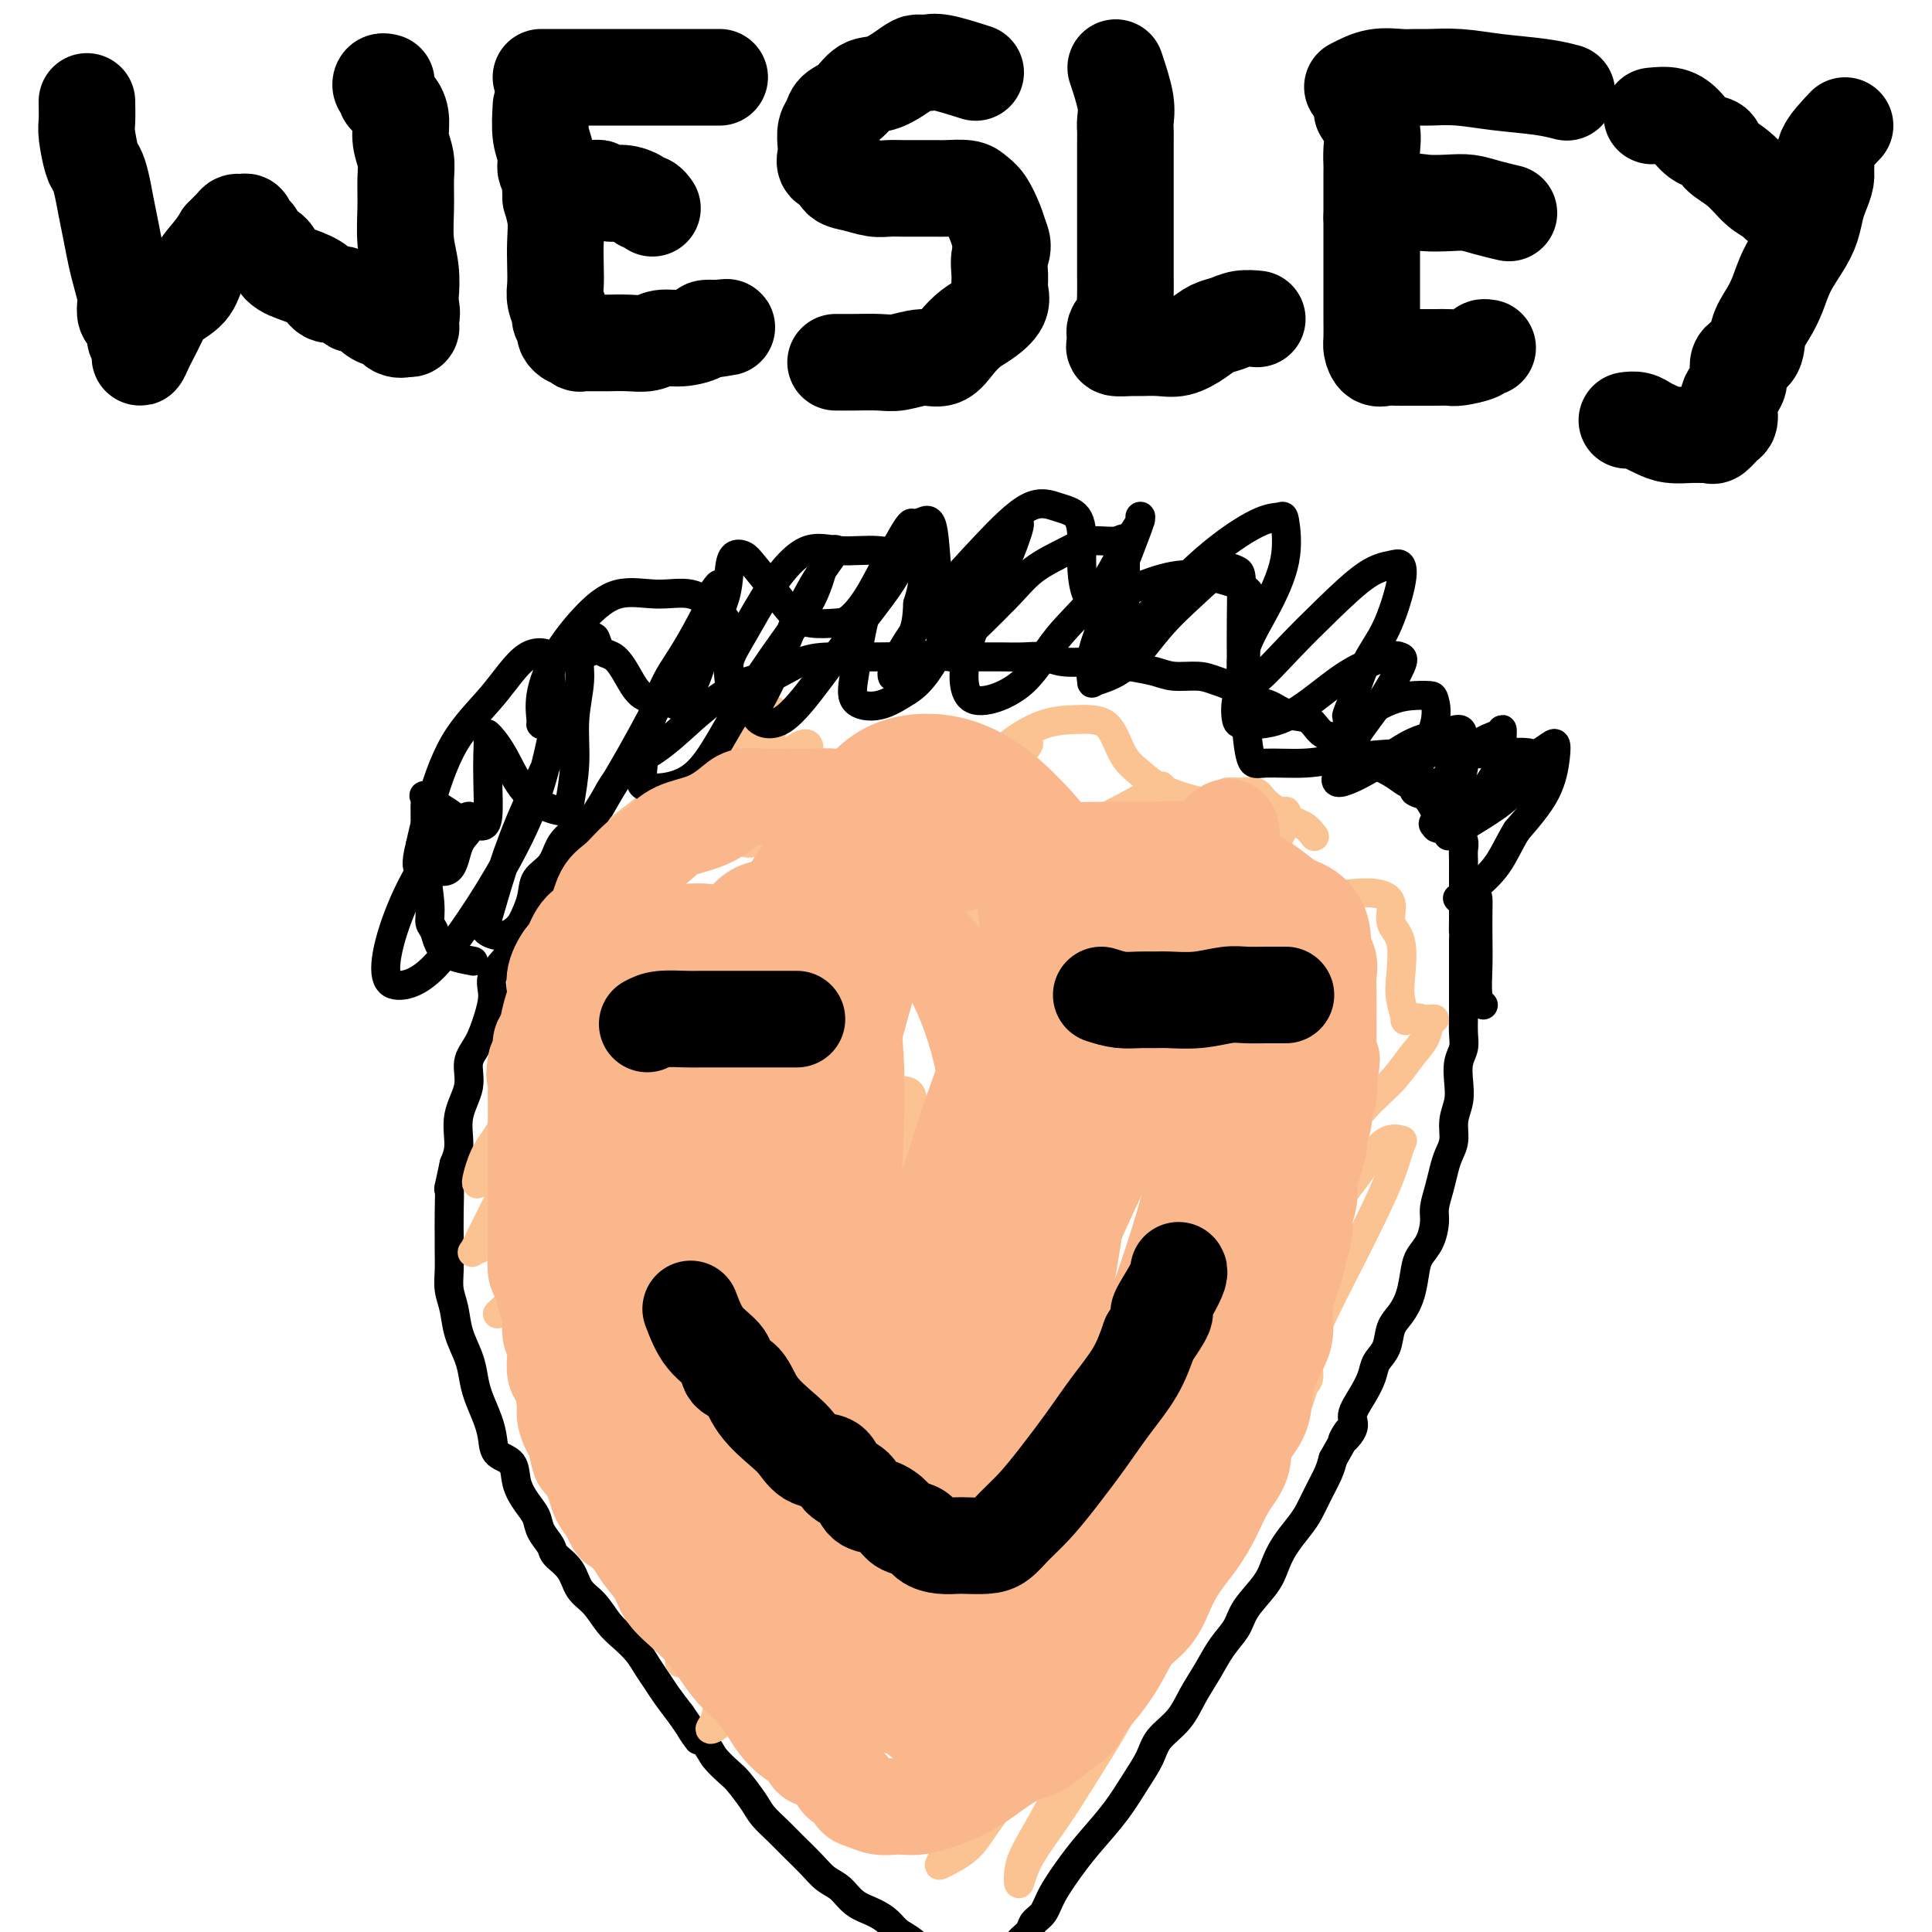 <svg viewBox='0 0 400 400' version='1.1' xmlns='http://www.w3.org/2000/svg' xmlns:xlink='http://www.w3.org/1999/xlink'><g fill='none' stroke='#000000' stroke-width='6' stroke-linecap='round' stroke-linejoin='round'><path d='M299,172c-0.972,-2.214 -1.944,-4.428 -3,-6c-1.056,-1.572 -2.197,-2.503 -3,-3c-0.803,-0.497 -1.267,-0.561 -2,-1c-0.733,-0.439 -1.736,-1.253 -3,-2c-1.264,-0.747 -2.788,-1.426 -4,-2c-1.212,-0.574 -2.112,-1.042 -3,-2c-0.888,-0.958 -1.763,-2.407 -3,-3c-1.237,-0.593 -2.834,-0.329 -4,-1c-1.166,-0.671 -1.899,-2.277 -3,-3c-1.101,-0.723 -2.570,-0.564 -4,-1c-1.430,-0.436 -2.821,-1.466 -4,-2c-1.179,-0.534 -2.146,-0.573 -3,-1c-0.854,-0.427 -1.595,-1.242 -3,-2c-1.405,-0.758 -3.473,-1.460 -5,-2c-1.527,-0.540 -2.512,-0.919 -4,-1c-1.488,-0.081 -3.478,0.136 -5,0c-1.522,-0.136 -2.577,-0.624 -4,-1c-1.423,-0.376 -3.213,-0.640 -5,-1c-1.787,-0.360 -3.572,-0.814 -5,-1c-1.428,-0.186 -2.498,-0.102 -4,0c-1.502,0.102 -3.437,0.224 -5,0c-1.563,-0.224 -2.753,-0.792 -4,-1c-1.247,-0.208 -2.551,-0.056 -4,0c-1.449,0.056 -3.044,0.015 -5,0c-1.956,-0.015 -4.273,-0.004 -6,0c-1.727,0.004 -2.863,0.002 -4,0'/><path d='M197,136c-9.478,-0.774 -5.674,-0.207 -5,0c0.674,0.207 -1.780,0.056 -4,0c-2.220,-0.056 -4.204,-0.018 -6,0c-1.796,0.018 -3.405,0.016 -5,0c-1.595,-0.016 -3.177,-0.046 -5,0c-1.823,0.046 -3.886,0.167 -6,1c-2.114,0.833 -4.279,2.379 -6,3c-1.721,0.621 -2.998,0.317 -5,1c-2.002,0.683 -4.728,2.351 -7,4c-2.272,1.649 -4.091,3.277 -6,5c-1.909,1.723 -3.907,3.539 -6,5c-2.093,1.461 -4.280,2.567 -6,4c-1.720,1.433 -2.973,3.192 -4,5c-1.027,1.808 -1.827,3.666 -3,5c-1.173,1.334 -2.719,2.144 -4,3c-1.281,0.856 -2.296,1.758 -3,3c-0.704,1.242 -1.096,2.825 -2,4c-0.904,1.175 -2.320,1.941 -3,3c-0.680,1.059 -0.625,2.411 -1,4c-0.375,1.589 -1.182,3.414 -2,5c-0.818,1.586 -1.647,2.933 -2,4c-0.353,1.067 -0.229,1.853 -1,3c-0.771,1.147 -2.435,2.655 -3,4c-0.565,1.345 -0.030,2.529 0,4c0.030,1.471 -0.445,3.231 -1,5c-0.555,1.769 -1.192,3.547 -2,5c-0.808,1.453 -1.788,2.580 -2,4c-0.212,1.420 0.345,3.133 0,5c-0.345,1.867 -1.593,3.887 -2,6c-0.407,2.113 0.027,4.318 0,6c-0.027,1.682 -0.513,2.841 -1,4'/><path d='M94,241c-1.464,6.934 -1.124,4.770 -1,5c0.124,0.230 0.032,2.855 0,5c-0.032,2.145 -0.005,3.812 0,5c0.005,1.188 -0.011,1.899 0,3c0.011,1.101 0.048,2.594 0,4c-0.048,1.406 -0.181,2.725 0,4c0.181,1.275 0.678,2.507 1,4c0.322,1.493 0.471,3.249 1,5c0.529,1.751 1.438,3.497 2,5c0.562,1.503 0.779,2.763 1,4c0.221,1.237 0.448,2.451 1,4c0.552,1.549 1.428,3.432 2,5c0.572,1.568 0.838,2.821 1,4c0.162,1.179 0.218,2.283 1,3c0.782,0.717 2.288,1.048 3,2c0.712,0.952 0.629,2.524 1,4c0.371,1.476 1.197,2.856 2,4c0.803,1.144 1.584,2.052 2,3c0.416,0.948 0.467,1.938 1,3c0.533,1.062 1.549,2.198 2,3c0.451,0.802 0.336,1.271 1,2c0.664,0.729 2.106,1.717 3,3c0.894,1.283 1.240,2.860 2,4c0.760,1.140 1.933,1.841 3,3c1.067,1.159 2.029,2.775 3,4c0.971,1.225 1.950,2.060 3,3c1.050,0.940 2.171,1.987 3,3c0.829,1.013 1.367,1.993 2,3c0.633,1.007 1.363,2.040 2,3c0.637,0.960 1.182,1.846 2,3c0.818,1.154 1.909,2.577 3,4'/><path d='M141,355c6.171,8.888 2.597,4.109 2,3c-0.597,-1.109 1.783,1.453 3,3c1.217,1.547 1.270,2.080 2,3c0.730,0.920 2.138,2.228 3,3c0.862,0.772 1.177,1.010 2,2c0.823,0.990 2.152,2.733 3,4c0.848,1.267 1.213,2.059 2,3c0.787,0.941 1.996,2.033 3,3c1.004,0.967 1.804,1.810 3,3c1.196,1.190 2.788,2.727 4,4c1.212,1.273 2.044,2.280 3,3c0.956,0.720 2.037,1.152 3,2c0.963,0.848 1.809,2.114 3,3c1.191,0.886 2.729,1.394 4,2c1.271,0.606 2.276,1.311 3,2c0.724,0.689 1.167,1.364 2,2c0.833,0.636 2.054,1.235 3,2c0.946,0.765 1.615,1.696 2,2c0.385,0.304 0.487,-0.020 1,0c0.513,0.020 1.438,0.382 2,1c0.562,0.618 0.763,1.490 1,2c0.237,0.510 0.511,0.659 1,1c0.489,0.341 1.192,0.876 2,1c0.808,0.124 1.722,-0.163 2,0c0.278,0.163 -0.079,0.776 0,1c0.079,0.224 0.596,0.060 1,0c0.404,-0.060 0.696,-0.016 1,0c0.304,0.016 0.620,0.004 1,0c0.380,-0.004 0.823,-0.001 1,0c0.177,0.001 0.089,0.001 0,0'/><path d='M204,410c1.420,0.069 0.971,-0.759 1,-1c0.029,-0.241 0.537,0.105 1,0c0.463,-0.105 0.882,-0.661 1,-1c0.118,-0.339 -0.067,-0.461 0,-1c0.067,-0.539 0.384,-1.496 1,-2c0.616,-0.504 1.530,-0.557 2,-1c0.470,-0.443 0.494,-1.278 1,-2c0.506,-0.722 1.493,-1.333 2,-2c0.507,-0.667 0.535,-1.390 1,-2c0.465,-0.610 1.366,-1.105 2,-2c0.634,-0.895 1.002,-2.188 2,-4c0.998,-1.812 2.628,-4.144 4,-6c1.372,-1.856 2.487,-3.238 4,-5c1.513,-1.762 3.423,-3.905 5,-6c1.577,-2.095 2.820,-4.142 4,-6c1.180,-1.858 2.297,-3.528 3,-5c0.703,-1.472 0.992,-2.746 2,-4c1.008,-1.254 2.736,-2.488 4,-4c1.264,-1.512 2.066,-3.302 3,-5c0.934,-1.698 2.001,-3.304 3,-5c0.999,-1.696 1.930,-3.482 3,-5c1.070,-1.518 2.277,-2.768 3,-4c0.723,-1.232 0.960,-2.444 2,-4c1.040,-1.556 2.884,-3.455 4,-5c1.116,-1.545 1.506,-2.737 2,-4c0.494,-1.263 1.092,-2.596 2,-4c0.908,-1.404 2.127,-2.879 3,-4c0.873,-1.121 1.399,-1.888 2,-3c0.601,-1.112 1.277,-2.569 2,-4c0.723,-1.431 1.492,-2.838 2,-4c0.508,-1.162 0.754,-2.081 1,-3'/><path d='M276,302c5.275,-9.174 2.464,-5.108 2,-4c-0.464,1.108 1.419,-0.742 2,-2c0.581,-1.258 -0.139,-1.925 0,-3c0.139,-1.075 1.136,-2.560 2,-4c0.864,-1.440 1.596,-2.835 2,-4c0.404,-1.165 0.479,-2.098 1,-3c0.521,-0.902 1.488,-1.771 2,-3c0.512,-1.229 0.570,-2.818 1,-4c0.430,-1.182 1.232,-1.957 2,-3c0.768,-1.043 1.502,-2.355 2,-4c0.498,-1.645 0.760,-3.622 1,-5c0.240,-1.378 0.460,-2.157 1,-3c0.540,-0.843 1.402,-1.752 2,-3c0.598,-1.248 0.934,-2.837 1,-4c0.066,-1.163 -0.136,-1.899 0,-3c0.136,-1.101 0.610,-2.566 1,-4c0.390,-1.434 0.697,-2.837 1,-4c0.303,-1.163 0.603,-2.085 1,-3c0.397,-0.915 0.890,-1.823 1,-3c0.110,-1.177 -0.163,-2.622 0,-4c0.163,-1.378 0.762,-2.689 1,-4c0.238,-1.311 0.116,-2.622 0,-4c-0.116,-1.378 -0.227,-2.823 0,-4c0.227,-1.177 0.793,-2.087 1,-3c0.207,-0.913 0.055,-1.828 0,-3c-0.055,-1.172 -0.015,-2.600 0,-4c0.015,-1.400 0.004,-2.770 0,-4c-0.004,-1.230 -0.001,-2.319 0,-3c0.001,-0.681 0.000,-0.952 0,-2c-0.000,-1.048 -0.000,-2.871 0,-4c0.000,-1.129 0.000,-1.565 0,-2'/><path d='M303,195c0.155,-5.414 0.041,-2.451 0,-2c-0.041,0.451 -0.011,-1.612 0,-3c0.011,-1.388 0.003,-2.101 0,-3c-0.003,-0.899 0.000,-1.984 0,-3c-0.000,-1.016 -0.004,-1.963 0,-3c0.004,-1.037 0.016,-2.165 0,-3c-0.016,-0.835 -0.059,-1.379 0,-2c0.059,-0.621 0.220,-1.320 0,-2c-0.220,-0.680 -0.823,-1.341 -1,-2c-0.177,-0.659 0.070,-1.314 0,-2c-0.070,-0.686 -0.456,-1.401 -1,-2c-0.544,-0.599 -1.245,-1.083 -2,-2c-0.755,-0.917 -1.564,-2.269 -2,-3c-0.436,-0.731 -0.499,-0.841 -1,-1c-0.501,-0.159 -1.441,-0.368 -2,-1c-0.559,-0.632 -0.738,-1.686 -1,-2c-0.262,-0.314 -0.606,0.112 -1,0c-0.394,-0.112 -0.837,-0.761 -1,-1c-0.163,-0.239 -0.047,-0.068 0,0c0.047,0.068 0.023,0.034 0,0'/></g>
<g fill='none' stroke='#000000' stroke-width='12' stroke-linecap='round' stroke-linejoin='round'><path d='M126,209c2.053,0.423 4.106,0.845 5,1c0.894,0.155 0.628,0.041 1,0c0.372,-0.041 1.383,-0.011 2,0c0.617,0.011 0.840,0.003 1,0c0.160,-0.003 0.256,-0.001 1,0c0.744,0.001 2.137,0.000 3,0c0.863,-0.000 1.195,-0.000 2,0c0.805,0.000 2.084,0.000 3,0c0.916,-0.000 1.468,-0.000 2,0c0.532,0.000 1.045,-0.000 2,0c0.955,0.000 2.354,0.000 3,0c0.646,-0.000 0.539,-0.000 1,0c0.461,0.000 1.490,0.000 2,0c0.510,-0.000 0.503,-0.001 1,0c0.497,0.001 1.499,0.004 2,0c0.501,-0.004 0.501,-0.015 1,0c0.499,0.015 1.499,0.057 2,0c0.501,-0.057 0.504,-0.211 1,0c0.496,0.211 1.483,0.789 2,1c0.517,0.211 0.562,0.057 1,0c0.438,-0.057 1.268,-0.016 2,0c0.732,0.016 1.366,0.008 2,0'/><path d='M168,211c6.405,0.309 1.417,0.083 0,0c-1.417,-0.083 0.737,-0.022 2,0c1.263,0.022 1.635,0.006 2,0c0.365,-0.006 0.723,-0.002 1,0c0.277,0.002 0.473,0.000 1,0c0.527,-0.000 1.383,-0.000 2,0c0.617,0.000 0.993,0.000 1,0c0.007,-0.000 -0.355,-0.000 0,0c0.355,0.000 1.426,0.000 2,0c0.574,-0.000 0.651,-0.000 1,0c0.349,0.000 0.970,0.000 1,0c0.030,-0.000 -0.530,-0.000 -1,0c-0.470,0.000 -0.848,0.000 -1,0c-0.152,-0.000 -0.076,-0.000 0,0'/><path d='M222,207c0.665,0.002 1.330,0.004 2,0c0.670,-0.004 1.344,-0.015 2,0c0.656,0.015 1.293,0.057 2,0c0.707,-0.057 1.484,-0.211 2,0c0.516,0.211 0.770,0.789 1,1c0.230,0.211 0.437,0.057 1,0c0.563,-0.057 1.483,-0.015 2,0c0.517,0.015 0.632,0.004 1,0c0.368,-0.004 0.991,-0.002 2,0c1.009,0.002 2.406,0.004 3,0c0.594,-0.004 0.386,-0.015 1,0c0.614,0.015 2.052,0.057 3,0c0.948,-0.057 1.407,-0.211 2,0c0.593,0.211 1.320,0.789 2,1c0.680,0.211 1.314,0.057 2,0c0.686,-0.057 1.424,-0.015 2,0c0.576,0.015 0.991,0.004 2,0c1.009,-0.004 2.613,-0.001 3,0c0.387,0.001 -0.443,0.000 0,0c0.443,-0.000 2.159,-0.000 3,0c0.841,0.000 0.807,0.000 1,0c0.193,-0.000 0.612,-0.000 1,0c0.388,0.000 0.743,0.000 1,0c0.257,-0.000 0.415,-0.000 1,0c0.585,0.000 1.596,0.000 2,0c0.404,-0.000 0.202,-0.000 0,0'/><path d='M266,209c6.986,0.305 2.450,0.068 1,0c-1.450,-0.068 0.185,0.034 1,0c0.815,-0.034 0.810,-0.205 1,0c0.190,0.205 0.576,0.787 1,1c0.424,0.213 0.887,0.057 1,0c0.113,-0.057 -0.124,-0.016 0,0c0.124,0.016 0.608,0.008 1,0c0.392,-0.008 0.694,-0.016 1,0c0.306,0.016 0.618,0.056 1,0c0.382,-0.056 0.834,-0.207 1,0c0.166,0.207 0.048,0.774 0,1c-0.048,0.226 -0.024,0.113 0,0'/></g>
<g fill='none' stroke='#000000' stroke-width='6' stroke-linecap='round' stroke-linejoin='round'><path d='M187,250c-0.301,1.527 -0.601,3.053 -1,4c-0.399,0.947 -0.895,1.313 -1,2c-0.105,0.687 0.182,1.693 0,2c-0.182,0.307 -0.833,-0.086 -1,0c-0.167,0.086 0.152,0.652 0,1c-0.152,0.348 -0.773,0.478 -1,1c-0.227,0.522 -0.061,1.435 0,2c0.061,0.565 0.016,0.782 0,1c-0.016,0.218 -0.004,0.436 0,1c0.004,0.564 0.001,1.475 0,2c-0.001,0.525 -0.001,0.664 0,1c0.001,0.336 0.001,0.869 0,1c-0.001,0.131 -0.004,-0.138 0,0c0.004,0.138 0.015,0.685 0,1c-0.015,0.315 -0.057,0.399 0,1c0.057,0.601 0.211,1.720 0,2c-0.211,0.280 -0.789,-0.280 -1,0c-0.211,0.280 -0.057,1.401 0,2c0.057,0.599 0.018,0.675 0,1c-0.018,0.325 -0.013,0.899 0,1c0.013,0.101 0.034,-0.272 0,0c-0.034,0.272 -0.125,1.189 0,2c0.125,0.811 0.464,1.518 1,2c0.536,0.482 1.268,0.741 2,1'/><path d='M185,281c0.539,1.273 0.386,1.454 1,2c0.614,0.546 1.996,1.456 3,2c1.004,0.544 1.631,0.720 2,1c0.369,0.280 0.480,0.663 1,1c0.520,0.337 1.447,0.626 2,1c0.553,0.374 0.730,0.832 1,1c0.270,0.168 0.634,0.046 1,0c0.366,-0.046 0.736,-0.015 1,0c0.264,0.015 0.423,0.015 1,0c0.577,-0.015 1.573,-0.045 2,0c0.427,0.045 0.284,0.167 1,0c0.716,-0.167 2.290,-0.621 3,-1c0.710,-0.379 0.556,-0.683 1,-1c0.444,-0.317 1.485,-0.649 2,-1c0.515,-0.351 0.502,-0.723 1,-1c0.498,-0.277 1.507,-0.459 2,-1c0.493,-0.541 0.472,-1.440 1,-2c0.528,-0.560 1.606,-0.780 2,-1c0.394,-0.220 0.105,-0.439 0,-1c-0.105,-0.561 -0.024,-1.463 0,-2c0.024,-0.537 -0.008,-0.707 0,-1c0.008,-0.293 0.055,-0.707 0,-1c-0.055,-0.293 -0.211,-0.463 0,-1c0.211,-0.537 0.789,-1.439 1,-2c0.211,-0.561 0.056,-0.779 0,-1c-0.056,-0.221 -0.014,-0.444 0,-1c0.014,-0.556 0.001,-1.445 0,-2c-0.001,-0.555 0.010,-0.778 0,-1c-0.010,-0.222 -0.041,-0.444 0,-1c0.041,-0.556 0.155,-1.444 0,-2c-0.155,-0.556 -0.577,-0.778 -1,-1'/><path d='M213,264c0.113,-2.871 0.394,-1.547 0,-1c-0.394,0.547 -1.463,0.319 -2,0c-0.537,-0.319 -0.543,-0.730 -1,-1c-0.457,-0.270 -1.365,-0.401 -2,-1c-0.635,-0.599 -0.996,-1.667 -1,-2c-0.004,-0.333 0.350,0.069 0,0c-0.350,-0.069 -1.403,-0.610 -2,-1c-0.597,-0.390 -0.739,-0.629 -1,-1c-0.261,-0.371 -0.643,-0.873 -1,-1c-0.357,-0.127 -0.691,0.122 -1,0c-0.309,-0.122 -0.594,-0.615 -1,-1c-0.406,-0.385 -0.935,-0.663 -1,-1c-0.065,-0.337 0.332,-0.734 0,-1c-0.332,-0.266 -1.395,-0.400 -2,-1c-0.605,-0.600 -0.753,-1.667 -1,-2c-0.247,-0.333 -0.595,0.069 -1,0c-0.405,-0.069 -0.868,-0.607 -1,-1c-0.132,-0.393 0.067,-0.641 0,-1c-0.067,-0.359 -0.399,-0.828 -1,-1c-0.601,-0.172 -1.470,-0.048 -2,0c-0.530,0.048 -0.720,0.020 -1,0c-0.280,-0.020 -0.649,-0.031 -1,0c-0.351,0.031 -0.682,0.103 -1,0c-0.318,-0.103 -0.621,-0.381 -1,0c-0.379,0.381 -0.834,1.422 -1,2c-0.166,0.578 -0.045,0.694 0,1c0.045,0.306 0.013,0.802 0,1c-0.013,0.198 -0.006,0.099 0,0'/><path d='M151,316c1.810,1.691 3.619,3.381 5,4c1.381,0.619 2.333,0.166 3,0c0.667,-0.166 1.050,-0.044 1,0c-0.050,0.044 -0.535,0.012 0,0c0.535,-0.012 2.088,-0.003 3,0c0.912,0.003 1.184,0.001 2,0c0.816,-0.001 2.176,0.000 3,0c0.824,-0.000 1.112,-0.001 2,0c0.888,0.001 2.376,0.004 3,0c0.624,-0.004 0.383,-0.015 1,0c0.617,0.015 2.093,0.057 3,0c0.907,-0.057 1.244,-0.211 2,0c0.756,0.211 1.932,0.789 3,1c1.068,0.211 2.028,0.057 3,0c0.972,-0.057 1.955,-0.015 3,0c1.045,0.015 2.152,0.004 3,0c0.848,-0.004 1.438,-0.001 2,0c0.562,0.001 1.095,0.000 2,0c0.905,-0.000 2.181,-0.000 3,0c0.819,0.000 1.182,0.000 2,0c0.818,-0.000 2.091,-0.000 3,0c0.909,0.000 1.455,0.000 2,0'/><path d='M205,321c8.115,0.215 3.903,0.252 3,0c-0.903,-0.252 1.504,-0.792 3,-1c1.496,-0.208 2.081,-0.083 3,0c0.919,0.083 2.171,0.125 3,0c0.829,-0.125 1.233,-0.418 2,-1c0.767,-0.582 1.896,-1.452 3,-2c1.104,-0.548 2.182,-0.772 3,-1c0.818,-0.228 1.376,-0.460 2,-1c0.624,-0.540 1.315,-1.387 2,-2c0.685,-0.613 1.363,-0.990 2,-1c0.637,-0.010 1.232,0.347 2,0c0.768,-0.347 1.709,-1.400 2,-2c0.291,-0.600 -0.066,-0.749 0,-1c0.066,-0.251 0.556,-0.606 1,-1c0.444,-0.394 0.841,-0.827 1,-1c0.159,-0.173 0.079,-0.087 0,0'/></g>
<g fill='none' stroke='#FCC392' stroke-width='6' stroke-linecap='round' stroke-linejoin='round'><path d='M151,157c-1.701,1.068 -3.401,2.137 -5,3c-1.599,0.863 -3.095,1.522 -4,2c-0.905,0.478 -1.218,0.777 -2,1c-0.782,0.223 -2.032,0.371 -3,1c-0.968,0.629 -1.655,1.739 -3,3c-1.345,1.261 -3.347,2.672 -5,4c-1.653,1.328 -2.956,2.573 -4,4c-1.044,1.427 -1.828,3.037 -3,5c-1.172,1.963 -2.732,4.281 -4,6c-1.268,1.719 -2.246,2.841 -3,4c-0.754,1.159 -1.285,2.355 -2,3c-0.715,0.645 -1.615,0.738 -2,1c-0.385,0.262 -0.257,0.694 0,1c0.257,0.306 0.642,0.486 1,0c0.358,-0.486 0.688,-1.637 1,-2c0.312,-0.363 0.605,0.060 1,0c0.395,-0.060 0.893,-0.605 1,0c0.107,0.605 -0.178,2.361 -1,4c-0.822,1.639 -2.182,3.162 -3,5c-0.818,1.838 -1.095,3.993 -2,6c-0.905,2.007 -2.438,3.868 -3,5c-0.562,1.132 -0.151,1.536 0,2c0.151,0.464 0.043,0.990 0,1c-0.043,0.010 -0.022,-0.495 0,-1'/><path d='M106,215c-0.828,2.557 1.102,-0.051 2,-1c0.898,-0.949 0.763,-0.238 1,0c0.237,0.238 0.847,0.002 1,0c0.153,-0.002 -0.151,0.231 0,1c0.151,0.769 0.755,2.075 0,4c-0.755,1.925 -2.870,4.470 -4,7c-1.130,2.530 -1.275,5.044 -2,7c-0.725,1.956 -2.030,3.353 -3,5c-0.970,1.647 -1.604,3.543 -2,5c-0.396,1.457 -0.555,2.474 0,2c0.555,-0.474 1.822,-2.440 3,-4c1.178,-1.560 2.266,-2.714 3,-4c0.734,-1.286 1.113,-2.703 2,-4c0.887,-1.297 2.281,-2.473 3,-3c0.719,-0.527 0.761,-0.403 1,0c0.239,0.403 0.673,1.086 0,3c-0.673,1.914 -2.455,5.059 -4,8c-1.545,2.941 -2.855,5.678 -4,8c-1.145,2.322 -2.127,4.230 -3,6c-0.873,1.770 -1.638,3.402 -2,4c-0.362,0.598 -0.320,0.162 0,0c0.320,-0.162 0.917,-0.050 2,-1c1.083,-0.950 2.653,-2.961 4,-5c1.347,-2.039 2.470,-4.104 4,-6c1.530,-1.896 3.468,-3.621 5,-6c1.532,-2.379 2.658,-5.411 4,-7c1.342,-1.589 2.900,-1.736 4,-2c1.100,-0.264 1.743,-0.647 2,0c0.257,0.647 0.129,2.323 0,4'/><path d='M123,236c-0.304,2.230 -2.063,5.804 -4,9c-1.937,3.196 -4.052,6.013 -6,9c-1.948,2.987 -3.730,6.145 -5,9c-1.270,2.855 -2.027,5.406 -3,7c-0.973,1.594 -2.160,2.229 -2,2c0.160,-0.229 1.668,-1.322 3,-3c1.332,-1.678 2.488,-3.941 4,-6c1.512,-2.059 3.378,-3.913 5,-6c1.622,-2.087 2.998,-4.406 5,-6c2.002,-1.594 4.630,-2.461 6,-3c1.370,-0.539 1.481,-0.749 2,-1c0.519,-0.251 1.444,-0.544 2,0c0.556,0.544 0.741,1.925 0,4c-0.741,2.075 -2.409,4.844 -4,8c-1.591,3.156 -3.107,6.697 -5,10c-1.893,3.303 -4.165,6.366 -6,9c-1.835,2.634 -3.234,4.838 -4,7c-0.766,2.162 -0.898,4.281 -1,5c-0.102,0.719 -0.174,0.037 0,0c0.174,-0.037 0.595,0.569 1,0c0.405,-0.569 0.793,-2.314 2,-4c1.207,-1.686 3.231,-3.314 5,-5c1.769,-1.686 3.282,-3.431 5,-5c1.718,-1.569 3.641,-2.961 5,-4c1.359,-1.039 2.156,-1.725 3,-2c0.844,-0.275 1.737,-0.140 2,0c0.263,0.140 -0.105,0.285 0,2c0.105,1.715 0.682,5.000 0,8c-0.682,3.000 -2.623,5.714 -4,8c-1.377,2.286 -2.188,4.143 -3,6'/><path d='M126,294c-1.760,3.142 -2.660,3.996 -3,5c-0.340,1.004 -0.121,2.158 0,2c0.121,-0.158 0.143,-1.629 1,-3c0.857,-1.371 2.549,-2.642 4,-4c1.451,-1.358 2.662,-2.802 4,-4c1.338,-1.198 2.803,-2.150 4,-3c1.197,-0.850 2.127,-1.599 3,-2c0.873,-0.401 1.691,-0.453 2,0c0.309,0.453 0.111,1.413 0,3c-0.111,1.587 -0.135,3.801 -1,6c-0.865,2.199 -2.572,4.383 -4,7c-1.428,2.617 -2.576,5.668 -4,8c-1.424,2.332 -3.124,3.944 -4,5c-0.876,1.056 -0.927,1.556 -1,2c-0.073,0.444 -0.166,0.833 0,1c0.166,0.167 0.593,0.114 1,0c0.407,-0.114 0.795,-0.289 2,-1c1.205,-0.711 3.226,-1.960 5,-3c1.774,-1.040 3.302,-1.872 5,-3c1.698,-1.128 3.568,-2.553 5,-3c1.432,-0.447 2.426,0.084 3,0c0.574,-0.084 0.727,-0.782 1,0c0.273,0.782 0.665,3.045 1,5c0.335,1.955 0.611,3.601 0,6c-0.611,2.399 -2.111,5.550 -3,8c-0.889,2.450 -1.166,4.198 -2,6c-0.834,1.802 -2.223,3.658 -3,5c-0.777,1.342 -0.940,2.169 -1,3c-0.060,0.831 -0.017,1.666 0,2c0.017,0.334 0.009,0.167 0,0'/><path d='M141,342c-1.081,4.597 0.716,1.089 2,0c1.284,-1.089 2.056,0.242 3,0c0.944,-0.242 2.059,-2.058 3,-3c0.941,-0.942 1.709,-1.011 2,-1c0.291,0.011 0.104,0.103 0,0c-0.104,-0.103 -0.124,-0.402 0,1c0.124,1.402 0.392,4.504 0,7c-0.392,2.496 -1.443,4.385 -2,6c-0.557,1.615 -0.620,2.957 -1,4c-0.380,1.043 -1.076,1.787 -1,2c0.076,0.213 0.924,-0.104 2,-1c1.076,-0.896 2.378,-2.369 4,-4c1.622,-1.631 3.562,-3.418 5,-5c1.438,-1.582 2.372,-2.957 4,-4c1.628,-1.043 3.950,-1.753 5,-2c1.050,-0.247 0.828,-0.030 1,0c0.172,0.030 0.737,-0.128 1,1c0.263,1.128 0.222,3.541 0,6c-0.222,2.459 -0.627,4.962 -1,7c-0.373,2.038 -0.714,3.611 -1,5c-0.286,1.389 -0.519,2.596 -1,4c-0.481,1.404 -1.212,3.006 -1,3c0.212,-0.006 1.367,-1.619 3,-4c1.633,-2.381 3.745,-5.528 6,-8c2.255,-2.472 4.654,-4.267 7,-7c2.346,-2.733 4.639,-6.403 7,-9c2.361,-2.597 4.789,-4.122 7,-6c2.211,-1.878 4.203,-4.108 6,-5c1.797,-0.892 3.398,-0.446 5,0'/><path d='M206,329c1.180,-0.186 1.629,-0.651 2,0c0.371,0.651 0.664,2.420 1,5c0.336,2.580 0.714,5.973 0,10c-0.714,4.027 -2.521,8.689 -4,13c-1.479,4.311 -2.629,8.271 -4,12c-1.371,3.729 -2.963,7.225 -4,10c-1.037,2.775 -1.517,4.828 -2,6c-0.483,1.172 -0.967,1.464 0,1c0.967,-0.464 3.385,-1.684 5,-3c1.615,-1.316 2.427,-2.728 4,-5c1.573,-2.272 3.906,-5.405 6,-8c2.094,-2.595 3.948,-4.653 6,-7c2.052,-2.347 4.302,-4.983 6,-7c1.698,-2.017 2.844,-3.414 4,-5c1.156,-1.586 2.323,-3.359 3,-4c0.677,-0.641 0.864,-0.150 1,0c0.136,0.150 0.219,-0.043 0,1c-0.219,1.043 -0.742,3.320 -2,6c-1.258,2.680 -3.252,5.762 -5,9c-1.748,3.238 -3.250,6.631 -5,10c-1.750,3.369 -3.748,6.713 -5,9c-1.252,2.287 -1.758,3.516 -2,5c-0.242,1.484 -0.219,3.223 0,3c0.219,-0.223 0.635,-2.409 2,-5c1.365,-2.591 3.678,-5.586 6,-9c2.322,-3.414 4.653,-7.245 7,-11c2.347,-3.755 4.709,-7.434 7,-12c2.291,-4.566 4.512,-10.019 7,-15c2.488,-4.981 5.244,-9.491 8,-14'/><path d='M248,324c7.233,-12.464 6.817,-10.625 8,-12c1.183,-1.375 3.966,-5.963 6,-9c2.034,-3.037 3.318,-4.523 4,-6c0.682,-1.477 0.761,-2.946 1,-4c0.239,-1.054 0.636,-1.693 1,-2c0.364,-0.307 0.693,-0.283 1,-1c0.307,-0.717 0.591,-2.176 1,-3c0.409,-0.824 0.944,-1.014 1,-2c0.056,-0.986 -0.368,-2.768 0,-5c0.368,-2.232 1.527,-4.914 3,-8c1.473,-3.086 3.259,-6.577 5,-10c1.741,-3.423 3.437,-6.777 5,-10c1.563,-3.223 2.991,-6.315 4,-9c1.009,-2.685 1.598,-4.963 2,-6c0.402,-1.037 0.618,-0.835 0,-1c-0.618,-0.165 -2.071,-0.699 -4,1c-1.929,1.699 -4.335,5.629 -7,9c-2.665,3.371 -5.589,6.183 -9,10c-3.411,3.817 -7.309,8.641 -11,13c-3.691,4.359 -7.174,8.255 -10,12c-2.826,3.745 -4.994,7.341 -7,10c-2.006,2.659 -3.851,4.382 -5,5c-1.149,0.618 -1.603,0.131 -2,0c-0.397,-0.131 -0.736,0.095 0,-1c0.736,-1.095 2.547,-3.512 4,-6c1.453,-2.488 2.549,-5.047 4,-8c1.451,-2.953 3.256,-6.300 5,-9c1.744,-2.700 3.426,-4.755 5,-7c1.574,-2.245 3.039,-4.681 4,-6c0.961,-1.319 1.417,-1.520 1,-1c-0.417,0.520 -1.709,1.760 -3,3'/><path d='M255,261c-1.432,1.392 -4.012,3.873 -6,6c-1.988,2.127 -3.384,3.902 -5,6c-1.616,2.098 -3.451,4.520 -5,6c-1.549,1.480 -2.813,2.019 -4,3c-1.187,0.981 -2.298,2.405 -3,3c-0.702,0.595 -0.994,0.363 -1,0c-0.006,-0.363 0.275,-0.856 0,-1c-0.275,-0.144 -1.105,0.062 -2,0c-0.895,-0.062 -1.856,-0.392 -3,0c-1.144,0.392 -2.471,1.506 -4,3c-1.529,1.494 -3.260,3.370 -5,5c-1.740,1.630 -3.488,3.016 -5,4c-1.512,0.984 -2.787,1.565 -4,2c-1.213,0.435 -2.363,0.723 -3,1c-0.637,0.277 -0.762,0.544 -1,0c-0.238,-0.544 -0.590,-1.897 -1,-3c-0.410,-1.103 -0.877,-1.955 -1,-3c-0.123,-1.045 0.098,-2.283 0,-3c-0.098,-0.717 -0.513,-0.912 -1,-1c-0.487,-0.088 -1.044,-0.069 -2,0c-0.956,0.069 -2.311,0.188 -4,1c-1.689,0.812 -3.712,2.318 -6,4c-2.288,1.682 -4.843,3.539 -7,5c-2.157,1.461 -3.918,2.525 -6,4c-2.082,1.475 -4.486,3.362 -6,4c-1.514,0.638 -2.138,0.027 -3,0c-0.862,-0.027 -1.963,0.531 -3,0c-1.037,-0.531 -2.011,-2.152 -3,-4c-0.989,-1.848 -1.995,-3.924 -3,-6'/><path d='M158,297c-1.321,-2.424 -1.622,-3.483 -2,-5c-0.378,-1.517 -0.833,-3.491 -1,-5c-0.167,-1.509 -0.044,-2.555 0,-4c0.044,-1.445 0.011,-3.291 0,-5c-0.011,-1.709 -0.000,-3.282 0,-5c0.000,-1.718 -0.009,-3.581 0,-6c0.009,-2.419 0.038,-5.394 0,-8c-0.038,-2.606 -0.143,-4.843 0,-7c0.143,-2.157 0.532,-4.234 1,-6c0.468,-1.766 1.014,-3.221 1,-4c-0.014,-0.779 -0.587,-0.884 -2,-1c-1.413,-0.116 -3.666,-0.245 -6,1c-2.334,1.245 -4.748,3.862 -7,6c-2.252,2.138 -4.341,3.797 -6,5c-1.659,1.203 -2.886,1.949 -4,3c-1.114,1.051 -2.114,2.407 -2,2c0.114,-0.407 1.344,-2.575 3,-5c1.656,-2.425 3.739,-5.105 6,-8c2.261,-2.895 4.699,-6.003 7,-9c2.301,-2.997 4.464,-5.882 6,-8c1.536,-2.118 2.446,-3.470 3,-4c0.554,-0.530 0.751,-0.240 1,0c0.249,0.240 0.551,0.429 0,2c-0.551,1.571 -1.955,4.525 -3,8c-1.045,3.475 -1.730,7.473 -3,11c-1.270,3.527 -3.124,6.585 -4,9c-0.876,2.415 -0.774,4.189 0,5c0.774,0.811 2.221,0.660 4,-1c1.779,-1.660 3.889,-4.830 6,-8'/><path d='M156,250c3.195,-2.808 6.183,-5.328 9,-8c2.817,-2.672 5.462,-5.496 8,-8c2.538,-2.504 4.967,-4.688 7,-6c2.033,-1.312 3.669,-1.753 5,-2c1.331,-0.247 2.357,-0.299 3,0c0.643,0.299 0.903,0.948 1,2c0.097,1.052 0.030,2.505 0,4c-0.030,1.495 -0.024,3.032 0,4c0.024,0.968 0.064,1.368 0,2c-0.064,0.632 -0.233,1.497 0,2c0.233,0.503 0.868,0.643 2,0c1.132,-0.643 2.761,-2.071 4,-3c1.239,-0.929 2.089,-1.359 3,-2c0.911,-0.641 1.882,-1.492 3,-2c1.118,-0.508 2.382,-0.673 3,-1c0.618,-0.327 0.590,-0.817 1,-1c0.410,-0.183 1.260,-0.059 2,0c0.740,0.059 1.372,0.054 2,0c0.628,-0.054 1.253,-0.157 2,0c0.747,0.157 1.615,0.575 2,1c0.385,0.425 0.285,0.857 1,1c0.715,0.143 2.244,-0.003 3,0c0.756,0.003 0.739,0.154 1,1c0.261,0.846 0.801,2.387 1,3c0.199,0.613 0.057,0.299 0,1c-0.057,0.701 -0.028,2.417 0,3c0.028,0.583 0.054,0.032 1,0c0.946,-0.032 2.810,0.455 4,0c1.190,-0.455 1.705,-1.853 3,-3c1.295,-1.147 3.370,-2.042 5,-3c1.630,-0.958 2.815,-1.979 4,-3'/><path d='M236,232c2.639,-1.592 3.236,-1.073 4,-1c0.764,0.073 1.693,-0.301 2,1c0.307,1.301 -0.009,4.278 0,7c0.009,2.722 0.341,5.188 0,8c-0.341,2.812 -1.357,5.970 -2,8c-0.643,2.030 -0.915,2.932 -1,4c-0.085,1.068 0.017,2.301 0,3c-0.017,0.699 -0.152,0.865 1,0c1.152,-0.865 3.590,-2.760 6,-5c2.410,-2.240 4.793,-4.824 7,-7c2.207,-2.176 4.237,-3.944 6,-6c1.763,-2.056 3.257,-4.399 5,-6c1.743,-1.601 3.735,-2.458 5,-3c1.265,-0.542 1.803,-0.767 2,-1c0.197,-0.233 0.053,-0.474 0,0c-0.053,0.474 -0.014,1.661 0,3c0.014,1.339 0.005,2.829 0,4c-0.005,1.171 -0.006,2.023 0,3c0.006,0.977 0.017,2.079 0,2c-0.017,-0.079 -0.063,-1.339 1,-3c1.063,-1.661 3.234,-3.721 5,-6c1.766,-2.279 3.127,-4.775 5,-7c1.873,-2.225 4.257,-4.180 6,-6c1.743,-1.820 2.843,-3.507 4,-5c1.157,-1.493 2.371,-2.792 3,-4c0.629,-1.208 0.674,-2.324 1,-3c0.326,-0.676 0.934,-0.913 1,-1c0.066,-0.087 -0.410,-0.025 -1,0c-0.590,0.025 -1.295,0.012 -2,0'/><path d='M294,211c-0.256,-0.605 -0.395,-0.118 -1,0c-0.605,0.118 -1.677,-0.131 -2,0c-0.323,0.131 0.101,0.644 0,0c-0.101,-0.644 -0.729,-2.445 -1,-4c-0.271,-1.555 -0.185,-2.865 0,-5c0.185,-2.135 0.468,-5.094 0,-7c-0.468,-1.906 -1.688,-2.758 -2,-4c-0.312,-1.242 0.282,-2.872 0,-4c-0.282,-1.128 -1.442,-1.752 -3,-2c-1.558,-0.248 -3.514,-0.119 -5,0c-1.486,0.119 -2.504,0.229 -4,1c-1.496,0.771 -3.472,2.203 -5,3c-1.528,0.797 -2.607,0.957 -4,1c-1.393,0.043 -3.100,-0.032 -4,0c-0.900,0.032 -0.994,0.171 -1,0c-0.006,-0.171 0.074,-0.651 0,-2c-0.074,-1.349 -0.304,-3.568 0,-6c0.304,-2.432 1.140,-5.075 2,-7c0.860,-1.925 1.743,-3.130 2,-4c0.257,-0.870 -0.113,-1.406 0,-2c0.113,-0.594 0.710,-1.245 0,-1c-0.710,0.245 -2.725,1.386 -5,3c-2.275,1.614 -4.809,3.702 -7,6c-2.191,2.298 -4.037,4.806 -6,7c-1.963,2.194 -4.042,4.075 -6,5c-1.958,0.925 -3.796,0.895 -5,1c-1.204,0.105 -1.773,0.346 -2,0c-0.227,-0.346 -0.112,-1.278 0,-3c0.112,-1.722 0.223,-4.233 1,-7c0.777,-2.767 2.222,-5.791 3,-8c0.778,-2.209 0.889,-3.605 1,-5'/><path d='M240,167c0.384,-4.416 -0.155,-3.955 0,-4c0.155,-0.045 1.003,-0.597 0,0c-1.003,0.597 -3.857,2.341 -7,4c-3.143,1.659 -6.576,3.231 -10,6c-3.424,2.769 -6.839,6.734 -10,10c-3.161,3.266 -6.069,5.832 -9,8c-2.931,2.168 -5.886,3.936 -8,5c-2.114,1.064 -3.388,1.424 -4,1c-0.612,-0.424 -0.563,-1.631 0,-4c0.563,-2.369 1.639,-5.901 3,-9c1.361,-3.099 3.007,-5.766 5,-9c1.993,-3.234 4.333,-7.036 6,-10c1.667,-2.964 2.661,-5.092 4,-7c1.339,-1.908 3.023,-3.598 3,-4c-0.023,-0.402 -1.754,0.482 -4,2c-2.246,1.518 -5.006,3.670 -8,6c-2.994,2.330 -6.220,4.838 -9,7c-2.780,2.162 -5.113,3.978 -8,6c-2.887,2.022 -6.328,4.251 -9,5c-2.672,0.749 -4.574,0.018 -6,0c-1.426,-0.018 -2.375,0.677 -3,0c-0.625,-0.677 -0.925,-2.726 -1,-5c-0.075,-2.274 0.074,-4.774 0,-7c-0.074,-2.226 -0.371,-4.179 0,-6c0.371,-1.821 1.409,-3.510 2,-5c0.591,-1.490 0.736,-2.781 0,-3c-0.736,-0.219 -2.352,0.633 -5,3c-2.648,2.367 -6.328,6.248 -10,10c-3.672,3.752 -7.336,7.376 -11,11'/><path d='M141,178c-5.773,5.863 -7.207,8.520 -9,11c-1.793,2.480 -3.947,4.782 -5,6c-1.053,1.218 -1.007,1.353 -1,1c0.007,-0.353 -0.026,-1.192 1,-3c1.026,-1.808 3.110,-4.584 5,-8c1.890,-3.416 3.585,-7.472 6,-11c2.415,-3.528 5.550,-6.529 8,-10c2.450,-3.471 4.216,-7.412 6,-10c1.784,-2.588 3.585,-3.824 5,-5c1.415,-1.176 2.442,-2.292 3,-2c0.558,0.292 0.645,1.994 0,4c-0.645,2.006 -2.024,4.317 -3,7c-0.976,2.683 -1.549,5.738 -2,8c-0.451,2.262 -0.781,3.729 -1,5c-0.219,1.271 -0.326,2.344 0,3c0.326,0.656 1.087,0.893 3,0c1.913,-0.893 4.979,-2.918 8,-5c3.021,-2.082 5.996,-4.221 9,-6c3.004,-1.779 6.036,-3.199 9,-5c2.964,-1.801 5.861,-3.984 8,-5c2.139,-1.016 3.521,-0.866 4,0c0.479,0.866 0.054,2.447 0,5c-0.054,2.553 0.262,6.077 0,10c-0.262,3.923 -1.103,8.245 -2,12c-0.897,3.755 -1.851,6.942 -3,10c-1.149,3.058 -2.493,5.988 -3,7c-0.507,1.012 -0.177,0.106 0,0c0.177,-0.106 0.202,0.587 1,0c0.798,-0.587 2.371,-2.453 4,-4c1.629,-1.547 3.315,-2.773 5,-4'/><path d='M197,189c2.642,-2.028 4.248,-3.100 6,-4c1.752,-0.900 3.648,-1.630 5,-2c1.352,-0.370 2.158,-0.382 3,0c0.842,0.382 1.721,1.156 2,3c0.279,1.844 -0.042,4.757 -1,8c-0.958,3.243 -2.554,6.814 -4,10c-1.446,3.186 -2.742,5.985 -4,8c-1.258,2.015 -2.476,3.245 -3,4c-0.524,0.755 -0.353,1.037 0,1c0.353,-0.037 0.888,-0.391 2,-1c1.112,-0.609 2.800,-1.472 4,-3c1.200,-1.528 1.912,-3.721 3,-5c1.088,-1.279 2.551,-1.643 3,-2c0.449,-0.357 -0.116,-0.706 0,-1c0.116,-0.294 0.913,-0.534 0,1c-0.913,1.534 -3.536,4.843 -6,9c-2.464,4.157 -4.768,9.162 -7,13c-2.232,3.838 -4.390,6.509 -6,9c-1.610,2.491 -2.670,4.801 -3,6c-0.330,1.199 0.071,1.286 0,1c-0.071,-0.286 -0.616,-0.945 0,-3c0.616,-2.055 2.391,-5.507 4,-8c1.609,-2.493 3.052,-4.028 4,-6c0.948,-1.972 1.403,-4.383 2,-6c0.597,-1.617 1.337,-2.441 2,-3c0.663,-0.559 1.250,-0.851 1,-1c-0.250,-0.149 -1.335,-0.153 -2,0c-0.665,0.153 -0.910,0.464 -1,0c-0.090,-0.464 -0.026,-1.704 0,-4c0.026,-2.296 0.013,-5.648 0,-9'/><path d='M201,204c0.431,-4.165 2.510,-7.579 4,-11c1.490,-3.421 2.392,-6.850 3,-10c0.608,-3.150 0.920,-6.021 1,-8c0.080,-1.979 -0.074,-3.066 0,-4c0.074,-0.934 0.377,-1.714 0,-2c-0.377,-0.286 -1.434,-0.079 -3,0c-1.566,0.079 -3.641,0.028 -5,0c-1.359,-0.028 -2.001,-0.033 -3,0c-0.999,0.033 -2.355,0.104 -3,0c-0.645,-0.104 -0.578,-0.381 1,-2c1.578,-1.619 4.666,-4.578 7,-7c2.334,-2.422 3.913,-4.308 6,-6c2.087,-1.692 4.681,-3.192 7,-4c2.319,-0.808 4.364,-0.926 6,-1c1.636,-0.074 2.863,-0.106 4,0c1.137,0.106 2.182,0.350 3,1c0.818,0.650 1.408,1.708 2,3c0.592,1.292 1.187,2.819 2,4c0.813,1.181 1.842,2.015 3,3c1.158,0.985 2.443,2.121 4,3c1.557,0.879 3.387,1.501 5,2c1.613,0.499 3.008,0.876 4,1c0.992,0.124 1.581,-0.005 2,0c0.419,0.005 0.669,0.144 1,0c0.331,-0.144 0.745,-0.569 1,-1c0.255,-0.431 0.353,-0.867 1,-1c0.647,-0.133 1.844,0.036 3,0c1.156,-0.036 2.273,-0.279 3,0c0.727,0.279 1.065,1.080 2,2c0.935,0.920 2.468,1.960 4,3'/><path d='M266,169c1.714,1.107 3.000,1.375 4,2c1.000,0.625 1.714,1.607 2,2c0.286,0.393 0.143,0.196 0,0'/></g>
<g fill='none' stroke='#000000' stroke-width='6' stroke-linecap='round' stroke-linejoin='round'><path d='M98,199c-2.342,-0.437 -4.684,-0.873 -6,-2c-1.316,-1.127 -1.606,-2.944 -2,-4c-0.394,-1.056 -0.890,-1.350 -1,-2c-0.110,-0.650 0.167,-1.656 0,-4c-0.167,-2.344 -0.779,-6.027 -1,-9c-0.221,-2.973 -0.050,-5.235 0,-7c0.050,-1.765 -0.020,-3.031 0,-4c0.020,-0.969 0.130,-1.639 0,-2c-0.130,-0.361 -0.501,-0.412 0,0c0.501,0.412 1.874,1.288 3,2c1.126,0.712 2.004,1.261 3,2c0.996,0.739 2.109,1.669 3,2c0.891,0.331 1.559,0.062 2,0c0.441,-0.062 0.655,0.083 1,0c0.345,-0.083 0.822,-0.392 1,-2c0.178,-1.608 0.056,-4.513 0,-7c-0.056,-2.487 -0.046,-4.557 0,-6c0.046,-1.443 0.129,-2.261 0,-3c-0.129,-0.739 -0.469,-1.399 0,-1c0.469,0.399 1.746,1.857 3,4c1.254,2.143 2.484,4.972 4,7c1.516,2.028 3.319,3.256 5,4c1.681,0.744 3.239,1.005 4,1c0.761,-0.005 0.724,-0.274 1,-2c0.276,-1.726 0.864,-4.907 1,-8c0.136,-3.093 -0.180,-6.097 0,-9c0.180,-2.903 0.856,-5.705 1,-8c0.144,-2.295 -0.245,-4.084 0,-5c0.245,-0.916 1.122,-0.958 2,-1'/><path d='M122,135c1.084,-5.404 1.294,-2.416 2,-1c0.706,1.416 1.908,1.258 3,2c1.092,0.742 2.073,2.383 3,4c0.927,1.617 1.799,3.211 3,4c1.201,0.789 2.729,0.773 4,1c1.271,0.227 2.284,0.699 3,1c0.716,0.301 1.133,0.433 2,-1c0.867,-1.433 2.182,-4.430 3,-7c0.818,-2.570 1.140,-4.714 2,-7c0.860,-2.286 2.259,-4.714 3,-7c0.741,-2.286 0.823,-4.430 1,-6c0.177,-1.570 0.448,-2.565 1,-3c0.552,-0.435 1.384,-0.309 2,0c0.616,0.309 1.015,0.801 2,2c0.985,1.199 2.556,3.105 4,5c1.444,1.895 2.762,3.779 4,5c1.238,1.221 2.396,1.780 4,2c1.604,0.220 3.655,0.101 5,0c1.345,-0.101 1.984,-0.184 3,-1c1.016,-0.816 2.409,-2.366 4,-5c1.591,-2.634 3.382,-6.352 5,-9c1.618,-2.648 3.064,-4.227 4,-5c0.936,-0.773 1.362,-0.740 2,-1c0.638,-0.260 1.490,-0.813 2,1c0.510,1.813 0.680,5.991 1,9c0.320,3.009 0.790,4.848 1,7c0.210,2.152 0.158,4.618 0,6c-0.158,1.382 -0.424,1.680 0,2c0.424,0.320 1.537,0.663 3,0c1.463,-0.663 3.275,-2.332 5,-4c1.725,-1.668 3.362,-3.334 5,-5'/><path d='M208,124c2.543,-2.543 3.901,-4.399 6,-6c2.099,-1.601 4.940,-2.947 7,-4c2.060,-1.053 3.339,-1.814 5,-2c1.661,-0.186 3.705,0.202 5,0c1.295,-0.202 1.840,-0.994 2,0c0.160,0.994 -0.064,3.774 0,6c0.064,2.226 0.417,3.899 0,6c-0.417,2.101 -1.606,4.631 -2,6c-0.394,1.369 0.005,1.579 0,2c-0.005,0.421 -0.413,1.055 0,1c0.413,-0.055 1.648,-0.799 4,-3c2.352,-2.201 5.820,-5.860 9,-9c3.180,-3.140 6.070,-5.762 9,-8c2.930,-2.238 5.898,-4.093 8,-5c2.102,-0.907 3.337,-0.867 4,-1c0.663,-0.133 0.752,-0.439 1,1c0.248,1.439 0.653,4.624 0,8c-0.653,3.376 -2.365,6.945 -4,10c-1.635,3.055 -3.192,5.597 -4,8c-0.808,2.403 -0.866,4.666 -1,6c-0.134,1.334 -0.343,1.738 0,2c0.343,0.262 1.240,0.382 3,-1c1.760,-1.382 4.384,-4.267 7,-7c2.616,-2.733 5.225,-5.313 8,-8c2.775,-2.687 5.716,-5.480 8,-7c2.284,-1.520 3.909,-1.768 5,-2c1.091,-0.232 1.646,-0.449 2,0c0.354,0.449 0.507,1.564 0,4c-0.507,2.436 -1.675,6.194 -3,9c-1.325,2.806 -2.807,4.659 -4,7c-1.193,2.341 -2.096,5.171 -3,8'/><path d='M280,145c-1.746,4.327 -1.111,3.145 -1,3c0.111,-0.145 -0.303,0.745 0,1c0.303,0.255 1.324,-0.127 3,-1c1.676,-0.873 4.007,-2.236 6,-3c1.993,-0.764 3.648,-0.929 5,-1c1.352,-0.071 2.401,-0.047 3,0c0.599,0.047 0.747,0.117 1,1c0.253,0.883 0.611,2.580 0,5c-0.611,2.420 -2.191,5.562 -3,8c-0.809,2.438 -0.846,4.171 -1,5c-0.154,0.829 -0.423,0.756 0,1c0.423,0.244 1.539,0.807 3,0c1.461,-0.807 3.267,-2.984 5,-5c1.733,-2.016 3.392,-3.871 5,-5c1.608,-1.129 3.166,-1.532 4,-2c0.834,-0.468 0.945,-1.002 1,-1c0.055,0.002 0.055,0.539 0,2c-0.055,1.461 -0.166,3.848 -1,6c-0.834,2.152 -2.392,4.071 -4,6c-1.608,1.929 -3.266,3.867 -4,5c-0.734,1.133 -0.543,1.459 -1,2c-0.457,0.541 -1.561,1.296 -1,1c0.561,-0.296 2.788,-1.643 5,-3c2.212,-1.357 4.408,-2.725 6,-4c1.592,-1.275 2.579,-2.457 4,-4c1.421,-1.543 3.276,-3.447 4,-4c0.724,-0.553 0.318,0.243 0,0c-0.318,-0.243 -0.547,-1.527 -2,-2c-1.453,-0.473 -4.129,-0.135 -7,0c-2.871,0.135 -5.935,0.068 -9,0'/><path d='M301,156c-4.933,-0.353 -8.267,-0.236 -12,0c-3.733,0.236 -7.866,0.591 -11,1c-3.134,0.409 -5.270,0.874 -8,1c-2.730,0.126 -6.053,-0.085 -8,0c-1.947,0.085 -2.518,0.465 -3,-1c-0.482,-1.465 -0.875,-4.777 -1,-8c-0.125,-3.223 0.019,-6.358 0,-9c-0.019,-2.642 -0.200,-4.791 0,-7c0.200,-2.209 0.780,-4.478 1,-6c0.220,-1.522 0.080,-2.297 0,-3c-0.080,-0.703 -0.100,-1.333 -1,-2c-0.900,-0.667 -2.682,-1.371 -5,-2c-2.318,-0.629 -5.174,-1.184 -8,-1c-2.826,0.184 -5.623,1.107 -8,2c-2.377,0.893 -4.336,1.756 -6,2c-1.664,0.244 -3.035,-0.130 -4,0c-0.965,0.130 -1.523,0.765 -2,0c-0.477,-0.765 -0.872,-2.929 -1,-5c-0.128,-2.071 0.010,-4.050 0,-6c-0.010,-1.950 -0.168,-3.872 -1,-5c-0.832,-1.128 -2.339,-1.463 -4,-2c-1.661,-0.537 -3.475,-1.277 -6,0c-2.525,1.277 -5.759,4.569 -9,8c-3.241,3.431 -6.489,6.999 -9,10c-2.511,3.001 -4.284,5.435 -6,8c-1.716,2.565 -3.374,5.262 -4,7c-0.626,1.738 -0.219,2.517 0,2c0.219,-0.517 0.251,-2.332 1,-4c0.749,-1.668 2.214,-3.191 3,-5c0.786,-1.809 0.893,-3.905 1,-6'/><path d='M190,125c1.036,-3.222 1.126,-4.777 1,-6c-0.126,-1.223 -0.468,-2.114 -2,-3c-1.532,-0.886 -4.255,-1.767 -7,-2c-2.745,-0.233 -5.514,0.183 -8,0c-2.486,-0.183 -4.691,-0.966 -7,0c-2.309,0.966 -4.724,3.679 -7,7c-2.276,3.321 -4.414,7.248 -6,10c-1.586,2.752 -2.619,4.330 -3,6c-0.381,1.670 -0.110,3.434 0,4c0.110,0.566 0.058,-0.066 0,-1c-0.058,-0.934 -0.123,-2.169 0,-4c0.123,-1.831 0.433,-4.259 0,-6c-0.433,-1.741 -1.608,-2.794 -3,-4c-1.392,-1.206 -3.002,-2.566 -5,-3c-1.998,-0.434 -4.385,0.059 -7,0c-2.615,-0.059 -5.457,-0.671 -8,0c-2.543,0.671 -4.787,2.624 -7,5c-2.213,2.376 -4.394,5.174 -6,8c-1.606,2.826 -2.637,5.680 -3,8c-0.363,2.320 -0.060,4.105 0,5c0.060,0.895 -0.124,0.899 0,1c0.124,0.101 0.555,0.298 1,-1c0.445,-1.298 0.902,-4.090 1,-6c0.098,-1.910 -0.164,-2.938 0,-4c0.164,-1.062 0.752,-2.159 0,-3c-0.752,-0.841 -2.845,-1.427 -5,0c-2.155,1.427 -4.371,4.867 -7,8c-2.629,3.133 -5.669,5.959 -8,10c-2.331,4.041 -3.952,9.297 -5,13c-1.048,3.703 -1.524,5.851 -2,8'/><path d='M87,175c-1.146,4.400 -0.509,4.900 0,5c0.509,0.100 0.892,-0.200 2,0c1.108,0.200 2.940,0.900 4,0c1.060,-0.900 1.346,-3.400 2,-5c0.654,-1.600 1.674,-2.300 2,-3c0.326,-0.700 -0.042,-1.401 0,-2c0.042,-0.599 0.493,-1.097 0,-1c-0.493,0.097 -1.929,0.787 -4,3c-2.071,2.213 -4.777,5.948 -7,10c-2.223,4.052 -3.963,8.421 -5,12c-1.037,3.579 -1.371,6.368 -1,8c0.371,1.632 1.446,2.108 3,2c1.554,-0.108 3.586,-0.800 6,-3c2.414,-2.200 5.211,-5.907 8,-10c2.789,-4.093 5.571,-8.571 8,-13c2.429,-4.429 4.507,-8.810 6,-13c1.493,-4.190 2.402,-8.191 3,-11c0.598,-2.809 0.886,-4.428 1,-4c0.114,0.428 0.055,2.901 -1,6c-1.055,3.099 -3.106,6.822 -5,11c-1.894,4.178 -3.631,8.810 -5,13c-1.369,4.190 -2.369,7.939 -3,10c-0.631,2.061 -0.892,2.435 0,3c0.892,0.565 2.936,1.319 5,0c2.064,-1.319 4.147,-4.713 7,-9c2.853,-4.287 6.474,-9.466 10,-15c3.526,-5.534 6.955,-11.421 10,-17c3.045,-5.579 5.704,-10.848 8,-15c2.296,-4.152 4.227,-7.186 5,-9c0.773,-1.814 0.386,-2.407 0,-3'/><path d='M146,125c6.037,-9.620 1.131,0.330 -2,6c-3.131,5.670 -4.485,7.061 -6,10c-1.515,2.939 -3.189,7.427 -4,11c-0.811,3.573 -0.759,6.233 -1,8c-0.241,1.767 -0.776,2.643 1,3c1.776,0.357 5.864,0.195 9,-2c3.136,-2.195 5.320,-6.424 8,-11c2.680,-4.576 5.856,-9.498 9,-14c3.144,-4.502 6.256,-8.582 8,-12c1.744,-3.418 2.119,-6.173 3,-8c0.881,-1.827 2.268,-2.726 2,-2c-0.268,0.726 -2.191,3.076 -4,6c-1.809,2.924 -3.505,6.422 -5,10c-1.495,3.578 -2.788,7.236 -4,10c-1.212,2.764 -2.343,4.634 -3,6c-0.657,1.366 -0.840,2.228 0,3c0.840,0.772 2.702,1.453 5,0c2.298,-1.453 5.032,-5.039 8,-9c2.968,-3.961 6.169,-8.298 9,-12c2.831,-3.702 5.293,-6.769 7,-10c1.707,-3.231 2.658,-6.625 3,-8c0.342,-1.375 0.075,-0.733 0,-1c-0.075,-0.267 0.043,-1.445 -1,0c-1.043,1.445 -3.246,5.514 -5,9c-1.754,3.486 -3.058,6.390 -4,10c-0.942,3.610 -1.520,7.926 -2,11c-0.480,3.074 -0.860,4.904 0,6c0.860,1.096 2.960,1.456 5,1c2.040,-0.456 4.020,-1.728 6,-3'/><path d='M188,143c3.009,-1.848 5.033,-5.468 7,-9c1.967,-3.532 3.879,-6.977 6,-10c2.121,-3.023 4.451,-5.624 6,-8c1.549,-2.376 2.317,-4.525 3,-6c0.683,-1.475 1.281,-2.274 1,-1c-0.281,1.274 -1.440,4.620 -3,8c-1.560,3.380 -3.521,6.793 -5,10c-1.479,3.207 -2.475,6.209 -3,9c-0.525,2.791 -0.578,5.371 0,7c0.578,1.629 1.789,2.306 4,2c2.211,-0.306 5.423,-1.595 8,-4c2.577,-2.405 4.518,-5.926 7,-9c2.482,-3.074 5.504,-5.701 8,-9c2.496,-3.299 4.464,-7.269 6,-10c1.536,-2.731 2.638,-4.222 3,-5c0.362,-0.778 -0.016,-0.842 0,-1c0.016,-0.158 0.425,-0.410 0,1c-0.425,1.410 -1.684,4.480 -3,8c-1.316,3.520 -2.689,7.488 -4,11c-1.311,3.512 -2.559,6.566 -3,9c-0.441,2.434 -0.077,4.246 0,5c0.077,0.754 -0.135,0.450 1,0c1.135,-0.450 3.617,-1.045 6,-3c2.383,-1.955 4.667,-5.268 7,-8c2.333,-2.732 4.716,-4.881 7,-7c2.284,-2.119 4.468,-4.209 6,-5c1.532,-0.791 2.411,-0.284 3,0c0.589,0.284 0.889,0.346 1,2c0.111,1.654 0.032,4.901 0,8c-0.032,3.099 -0.016,6.049 0,9'/><path d='M257,137c-0.062,4.525 -0.717,6.336 -1,8c-0.283,1.664 -0.193,3.180 0,4c0.193,0.820 0.488,0.944 2,1c1.512,0.056 4.240,0.043 7,-1c2.760,-1.043 5.551,-3.114 8,-5c2.449,-1.886 4.554,-3.585 7,-5c2.446,-1.415 5.231,-2.547 7,-3c1.769,-0.453 2.521,-0.226 3,0c0.479,0.226 0.683,0.452 0,2c-0.683,1.548 -2.254,4.418 -4,7c-1.746,2.582 -3.666,4.874 -5,7c-1.334,2.126 -2.084,4.084 -3,6c-0.916,1.916 -2.000,3.791 -1,4c1.000,0.209 4.085,-1.247 7,-3c2.915,-1.753 5.659,-3.802 8,-5c2.341,-1.198 4.279,-1.546 6,-2c1.721,-0.454 3.224,-1.015 4,-1c0.776,0.015 0.824,0.605 1,2c0.176,1.395 0.480,3.594 0,6c-0.480,2.406 -1.745,5.019 -3,7c-1.255,1.981 -2.501,3.328 -3,4c-0.499,0.672 -0.250,0.668 0,1c0.250,0.332 0.501,1.002 2,0c1.499,-1.002 4.245,-3.674 7,-6c2.755,-2.326 5.520,-4.306 8,-6c2.480,-1.694 4.676,-3.103 6,-4c1.324,-0.897 1.778,-1.282 2,-1c0.222,0.282 0.214,1.230 0,3c-0.214,1.770 -0.632,4.363 -2,7c-1.368,2.637 -3.684,5.319 -6,8'/><path d='M314,172c-1.580,2.552 -2.531,4.932 -4,7c-1.469,2.068 -3.455,3.822 -5,5c-1.545,1.178 -2.649,1.778 -3,2c-0.351,0.222 0.049,0.067 0,0c-0.049,-0.067 -0.549,-0.046 0,0c0.549,0.046 2.147,0.117 3,0c0.853,-0.117 0.960,-0.421 1,0c0.040,0.421 0.015,1.566 0,3c-0.015,1.434 -0.018,3.155 0,5c0.018,1.845 0.056,3.814 0,6c-0.056,2.186 -0.207,4.588 0,6c0.207,1.412 0.774,1.832 1,2c0.226,0.168 0.113,0.084 0,0'/></g>
<g fill='none' stroke='#FBB78C' stroke-width='20' stroke-linecap='round' stroke-linejoin='round'><path d='M195,180c-1.265,-2.759 -2.529,-5.517 -3,-7c-0.471,-1.483 -0.148,-1.689 0,-2c0.148,-0.311 0.121,-0.727 0,-1c-0.121,-0.273 -0.334,-0.403 -1,-1c-0.666,-0.597 -1.783,-1.663 -3,-2c-1.217,-0.337 -2.533,0.053 -4,0c-1.467,-0.053 -3.084,-0.550 -5,-1c-1.916,-0.450 -4.130,-0.854 -6,-1c-1.870,-0.146 -3.395,-0.034 -5,0c-1.605,0.034 -3.291,-0.009 -5,0c-1.709,0.009 -3.440,0.070 -5,0c-1.560,-0.070 -2.948,-0.272 -4,0c-1.052,0.272 -1.768,1.019 -3,2c-1.232,0.981 -2.980,2.195 -5,3c-2.020,0.805 -4.313,1.199 -6,2c-1.687,0.801 -2.769,2.007 -4,3c-1.231,0.993 -2.612,1.772 -4,3c-1.388,1.228 -2.781,2.904 -4,4c-1.219,1.096 -2.262,1.611 -3,3c-0.738,1.389 -1.172,3.652 -2,5c-0.828,1.348 -2.049,1.781 -3,3c-0.951,1.219 -1.631,3.224 -2,4c-0.369,0.776 -0.427,0.323 -1,1c-0.573,0.677 -1.660,2.484 -2,4c-0.340,1.516 0.067,2.742 0,4c-0.067,1.258 -0.609,2.547 -1,4c-0.391,1.453 -0.631,3.070 -1,4c-0.369,0.930 -0.869,1.173 -1,2c-0.131,0.827 0.105,2.236 0,3c-0.105,0.764 -0.553,0.882 -1,1'/><path d='M111,220c-0.619,3.377 -0.166,2.820 0,3c0.166,0.180 0.044,1.096 0,2c-0.044,0.904 -0.012,1.796 0,3c0.012,1.204 0.003,2.719 0,4c-0.003,1.281 -0.001,2.328 0,3c0.001,0.672 0.000,0.969 0,2c-0.000,1.031 -0.000,2.796 0,4c0.000,1.204 -0.000,1.847 0,3c0.000,1.153 0.000,2.817 0,4c-0.000,1.183 -0.001,1.886 0,3c0.001,1.114 0.003,2.638 0,4c-0.003,1.362 -0.012,2.560 0,3c0.012,0.440 0.046,0.122 0,1c-0.046,0.878 -0.171,2.953 0,4c0.171,1.047 0.638,1.067 1,2c0.362,0.933 0.619,2.780 1,4c0.381,1.220 0.886,1.811 1,3c0.114,1.189 -0.163,2.974 0,4c0.163,1.026 0.766,1.293 1,2c0.234,0.707 0.100,1.854 0,3c-0.100,1.146 -0.168,2.289 0,3c0.168,0.711 0.570,0.989 1,2c0.430,1.011 0.889,2.755 1,4c0.111,1.245 -0.126,1.990 0,3c0.126,1.010 0.615,2.283 1,3c0.385,0.717 0.666,0.877 1,2c0.334,1.123 0.722,3.210 1,4c0.278,0.790 0.446,0.284 1,1c0.554,0.716 1.495,2.654 2,4c0.505,1.346 0.573,2.099 1,3c0.427,0.901 1.214,1.951 2,3'/><path d='M126,313c1.684,3.626 1.394,2.693 2,3c0.606,0.307 2.107,1.856 3,3c0.893,1.144 1.176,1.884 2,3c0.824,1.116 2.188,2.608 3,4c0.812,1.392 1.073,2.682 2,4c0.927,1.318 2.520,2.662 4,4c1.480,1.338 2.848,2.669 4,4c1.152,1.331 2.090,2.663 3,4c0.910,1.337 1.793,2.680 3,4c1.207,1.320 2.737,2.618 4,4c1.263,1.382 2.259,2.846 3,4c0.741,1.154 1.227,1.996 2,3c0.773,1.004 1.832,2.170 3,3c1.168,0.830 2.444,1.326 3,2c0.556,0.674 0.390,1.528 1,2c0.610,0.472 1.994,0.564 3,1c1.006,0.436 1.634,1.216 2,2c0.366,0.784 0.471,1.573 1,2c0.529,0.427 1.482,0.493 2,1c0.518,0.507 0.599,1.456 1,2c0.401,0.544 1.121,0.682 2,1c0.879,0.318 1.917,0.815 3,1c1.083,0.185 2.210,0.058 3,0c0.790,-0.058 1.241,-0.048 2,0c0.759,0.048 1.826,0.132 3,0c1.174,-0.132 2.456,-0.482 4,-1c1.544,-0.518 3.350,-1.205 5,-2c1.650,-0.795 3.143,-1.698 5,-3c1.857,-1.302 4.077,-3.004 6,-4c1.923,-0.996 3.549,-1.284 5,-2c1.451,-0.716 2.725,-1.858 4,-3'/><path d='M219,359c4.813,-3.074 4.346,-3.758 5,-5c0.654,-1.242 2.429,-3.041 4,-5c1.571,-1.959 2.938,-4.078 4,-6c1.062,-1.922 1.821,-3.647 3,-5c1.179,-1.353 2.780,-2.334 4,-4c1.220,-1.666 2.058,-4.016 3,-6c0.942,-1.984 1.987,-3.600 3,-5c1.013,-1.400 1.996,-2.583 3,-4c1.004,-1.417 2.031,-3.070 3,-5c0.969,-1.930 1.880,-4.139 3,-6c1.120,-1.861 2.449,-3.375 3,-5c0.551,-1.625 0.324,-3.360 1,-5c0.676,-1.640 2.256,-3.184 3,-5c0.744,-1.816 0.651,-3.904 1,-6c0.349,-2.096 1.140,-4.202 2,-6c0.860,-1.798 1.790,-3.290 2,-5c0.210,-1.710 -0.299,-3.640 0,-6c0.299,-2.360 1.404,-5.152 2,-7c0.596,-1.848 0.681,-2.753 1,-4c0.319,-1.247 0.873,-2.835 1,-4c0.127,-1.165 -0.173,-1.907 0,-3c0.173,-1.093 0.817,-2.539 1,-4c0.183,-1.461 -0.096,-2.938 0,-4c0.096,-1.062 0.566,-1.707 1,-3c0.434,-1.293 0.833,-3.232 1,-4c0.167,-0.768 0.101,-0.365 0,-1c-0.101,-0.635 -0.237,-2.308 0,-3c0.237,-0.692 0.847,-0.402 1,-1c0.153,-0.598 -0.151,-2.084 0,-3c0.151,-0.916 0.757,-1.262 1,-2c0.243,-0.738 0.121,-1.869 0,-3'/><path d='M275,224c1.392,-8.337 0.373,-3.180 0,-2c-0.373,1.180 -0.100,-1.619 0,-3c0.100,-1.381 0.026,-1.346 0,-2c-0.026,-0.654 -0.005,-1.998 0,-3c0.005,-1.002 -0.004,-1.661 0,-3c0.004,-1.339 0.023,-3.358 0,-5c-0.023,-1.642 -0.088,-2.908 0,-4c0.088,-1.092 0.331,-2.011 0,-3c-0.331,-0.989 -1.234,-2.049 -2,-3c-0.766,-0.951 -1.393,-1.792 -2,-3c-0.607,-1.208 -1.193,-2.785 -2,-4c-0.807,-1.215 -1.837,-2.070 -3,-3c-1.163,-0.930 -2.461,-1.934 -4,-3c-1.539,-1.066 -3.320,-2.195 -5,-3c-1.680,-0.805 -3.261,-1.287 -5,-2c-1.739,-0.713 -3.637,-1.658 -6,-2c-2.363,-0.342 -5.190,-0.082 -8,0c-2.810,0.082 -5.602,-0.015 -9,0c-3.398,0.015 -7.403,0.141 -11,0c-3.597,-0.141 -6.787,-0.547 -10,0c-3.213,0.547 -6.450,2.049 -10,3c-3.550,0.951 -7.413,1.350 -11,3c-3.587,1.650 -6.896,4.551 -10,7c-3.104,2.449 -6.002,4.445 -9,7c-2.998,2.555 -6.096,5.669 -8,9c-1.904,3.331 -2.615,6.879 -3,11c-0.385,4.121 -0.446,8.814 0,13c0.446,4.186 1.398,7.864 3,11c1.602,3.136 3.854,5.729 6,8c2.146,2.271 4.184,4.220 7,5c2.816,0.780 6.408,0.390 10,0'/><path d='M183,253c3.494,-0.333 7.228,-1.166 11,-4c3.772,-2.834 7.583,-7.668 11,-12c3.417,-4.332 6.440,-8.162 9,-13c2.560,-4.838 4.657,-10.684 6,-16c1.343,-5.316 1.934,-10.101 2,-15c0.066,-4.899 -0.391,-9.911 -2,-14c-1.609,-4.089 -4.371,-7.253 -7,-10c-2.629,-2.747 -5.127,-5.075 -8,-7c-2.873,-1.925 -6.121,-3.446 -10,-4c-3.879,-0.554 -8.387,-0.143 -12,2c-3.613,2.143 -6.329,6.016 -10,11c-3.671,4.984 -8.296,11.078 -12,18c-3.704,6.922 -6.487,14.671 -8,23c-1.513,8.329 -1.757,17.236 -2,26c-0.243,8.764 -0.485,17.383 0,25c0.485,7.617 1.696,14.232 4,20c2.304,5.768 5.700,10.688 9,14c3.300,3.312 6.502,5.016 10,6c3.498,0.984 7.291,1.250 11,0c3.709,-1.250 7.335,-4.014 10,-9c2.665,-4.986 4.368,-12.192 6,-19c1.632,-6.808 3.193,-13.218 4,-21c0.807,-7.782 0.860,-16.935 0,-25c-0.860,-8.065 -2.634,-15.040 -5,-21c-2.366,-5.960 -5.325,-10.904 -9,-14c-3.675,-3.096 -8.067,-4.342 -12,-5c-3.933,-0.658 -7.407,-0.726 -11,1c-3.593,1.726 -7.303,5.246 -11,11c-3.697,5.754 -7.380,13.741 -10,23c-2.620,9.259 -4.177,19.788 -5,30c-0.823,10.212 -0.911,20.106 -1,30'/><path d='M141,284c-0.913,13.831 -0.194,18.407 1,24c1.194,5.593 2.863,12.202 5,16c2.137,3.798 4.741,4.786 7,5c2.259,0.214 4.174,-0.347 6,-3c1.826,-2.653 3.562,-7.398 5,-14c1.438,-6.602 2.579,-15.063 3,-24c0.421,-8.937 0.121,-18.351 0,-28c-0.121,-9.649 -0.062,-19.531 -2,-29c-1.938,-9.469 -5.874,-18.523 -9,-25c-3.126,-6.477 -5.444,-10.375 -8,-12c-2.556,-1.625 -5.352,-0.976 -8,-1c-2.648,-0.024 -5.150,-0.719 -8,1c-2.850,1.719 -6.048,5.854 -9,12c-2.952,6.146 -5.657,14.302 -7,22c-1.343,7.698 -1.325,14.936 -1,24c0.325,9.064 0.958,19.954 3,29c2.042,9.046 5.494,16.250 9,22c3.506,5.750 7.068,10.048 11,12c3.932,1.952 8.235,1.558 12,1c3.765,-0.558 6.993,-1.281 10,-5c3.007,-3.719 5.792,-10.436 8,-18c2.208,-7.564 3.838,-15.977 5,-25c1.162,-9.023 1.856,-18.656 2,-28c0.144,-9.344 -0.261,-18.399 -2,-26c-1.739,-7.601 -4.810,-13.748 -8,-17c-3.190,-3.252 -6.498,-3.609 -9,-4c-2.502,-0.391 -4.198,-0.818 -7,2c-2.802,2.818 -6.710,8.879 -10,16c-3.290,7.121 -5.963,15.302 -8,25c-2.037,9.698 -3.439,20.914 -4,31c-0.561,10.086 -0.280,19.043 0,28'/><path d='M128,295c-0.143,13.071 1.499,16.248 4,20c2.501,3.752 5.859,8.080 9,10c3.141,1.920 6.064,1.432 9,0c2.936,-1.432 5.885,-3.808 9,-9c3.115,-5.192 6.397,-13.199 9,-22c2.603,-8.801 4.526,-18.396 6,-28c1.474,-9.604 2.500,-19.216 3,-29c0.500,-9.784 0.476,-19.741 -1,-28c-1.476,-8.259 -4.402,-14.821 -7,-18c-2.598,-3.179 -4.868,-2.975 -7,-3c-2.132,-0.025 -4.127,-0.278 -6,1c-1.873,1.278 -3.624,4.087 -6,10c-2.376,5.913 -5.377,14.930 -7,25c-1.623,10.070 -1.869,21.191 -2,33c-0.131,11.809 -0.148,24.304 2,34c2.148,9.696 6.462,16.594 11,22c4.538,5.406 9.300,9.322 14,12c4.700,2.678 9.340,4.119 14,3c4.660,-1.119 9.342,-4.797 13,-10c3.658,-5.203 6.294,-11.931 9,-21c2.706,-9.069 5.484,-20.479 7,-32c1.516,-11.521 1.772,-23.152 2,-35c0.228,-11.848 0.429,-23.914 0,-34c-0.429,-10.086 -1.486,-18.193 -3,-23c-1.514,-4.807 -3.484,-6.316 -6,-7c-2.516,-0.684 -5.576,-0.544 -9,3c-3.424,3.544 -7.210,10.491 -11,21c-3.790,10.509 -7.583,24.580 -11,39c-3.417,14.420 -6.458,29.190 -8,44c-1.542,14.810 -1.583,29.660 -1,41c0.583,11.340 1.792,19.170 3,27'/><path d='M167,341c1.616,12.823 4.657,10.880 9,11c4.343,0.120 9.987,2.303 14,0c4.013,-2.303 6.395,-9.090 10,-18c3.605,-8.910 8.432,-19.942 12,-31c3.568,-11.058 5.877,-22.142 8,-34c2.123,-11.858 4.060,-24.488 5,-36c0.940,-11.512 0.883,-21.904 1,-29c0.117,-7.096 0.409,-10.894 0,-13c-0.409,-2.106 -1.518,-2.518 -3,-2c-1.482,0.518 -3.336,1.966 -6,6c-2.664,4.034 -6.139,10.655 -10,20c-3.861,9.345 -8.108,21.414 -12,35c-3.892,13.586 -7.429,28.690 -9,42c-1.571,13.310 -1.177,24.827 -1,35c0.177,10.173 0.138,19.001 2,24c1.862,4.999 5.626,6.170 10,7c4.374,0.830 9.359,1.320 14,-2c4.641,-3.320 8.939,-10.449 13,-20c4.061,-9.551 7.887,-21.524 11,-33c3.113,-11.476 5.513,-22.456 8,-35c2.487,-12.544 5.060,-26.651 7,-40c1.940,-13.349 3.247,-25.940 4,-35c0.753,-9.060 0.952,-14.590 1,-18c0.048,-3.410 -0.054,-4.699 -2,-3c-1.946,1.699 -5.736,6.387 -10,14c-4.264,7.613 -9.002,18.153 -14,29c-4.998,10.847 -10.256,22.003 -15,35c-4.744,12.997 -8.973,27.834 -12,40c-3.027,12.166 -4.854,21.660 -6,30c-1.146,8.340 -1.613,15.526 -1,19c0.613,3.474 2.307,3.237 4,3'/><path d='M199,342c2.277,0.116 5.971,-1.095 10,-6c4.029,-4.905 8.393,-13.504 13,-23c4.607,-9.496 9.459,-19.890 14,-30c4.541,-10.110 8.773,-19.936 12,-30c3.227,-10.064 5.451,-20.367 7,-29c1.549,-8.633 2.424,-15.597 3,-20c0.576,-4.403 0.854,-6.244 0,-7c-0.854,-0.756 -2.838,-0.428 -6,3c-3.162,3.428 -7.501,9.957 -12,18c-4.499,8.043 -9.158,17.600 -14,28c-4.842,10.400 -9.866,21.644 -13,33c-3.134,11.356 -4.378,22.824 -5,33c-0.622,10.176 -0.621,19.058 0,25c0.621,5.942 1.861,8.943 5,10c3.139,1.057 8.178,0.171 13,-3c4.822,-3.171 9.427,-8.627 14,-16c4.573,-7.373 9.113,-16.664 13,-27c3.887,-10.336 7.119,-21.718 10,-33c2.881,-11.282 5.411,-22.464 7,-33c1.589,-10.536 2.239,-20.426 3,-28c0.761,-7.574 1.634,-12.833 0,-16c-1.634,-3.167 -5.777,-4.244 -10,-5c-4.223,-0.756 -8.528,-1.192 -14,2c-5.472,3.192 -12.111,10.010 -18,18c-5.889,7.990 -11.029,17.150 -16,27c-4.971,9.850 -9.773,20.389 -13,32c-3.227,11.611 -4.878,24.294 -6,35c-1.122,10.706 -1.713,19.437 -1,24c0.713,4.563 2.730,4.959 6,5c3.270,0.041 7.791,-0.274 12,-4c4.209,-3.726 8.104,-10.863 12,-18'/><path d='M225,307c3.815,-7.433 7.354,-17.016 11,-27c3.646,-9.984 7.401,-20.369 10,-30c2.599,-9.631 4.043,-18.510 5,-26c0.957,-7.490 1.427,-13.592 1,-18c-0.427,-4.408 -1.750,-7.121 -4,-9c-2.250,-1.879 -5.426,-2.925 -9,-2c-3.574,0.925 -7.547,3.819 -12,10c-4.453,6.181 -9.385,15.647 -14,27c-4.615,11.353 -8.913,24.592 -12,38c-3.087,13.408 -4.961,26.986 -6,37c-1.039,10.014 -1.241,16.465 0,22c1.241,5.535 3.926,10.153 5,12c1.074,1.847 0.537,0.924 0,0'/></g>
<g fill='none' stroke='#000000' stroke-width='20' stroke-linecap='round' stroke-linejoin='round'><path d='M134,212c0.781,-0.423 1.562,-0.845 3,-1c1.438,-0.155 3.532,-0.041 5,0c1.468,0.041 2.309,0.011 3,0c0.691,-0.011 1.232,-0.003 3,0c1.768,0.003 4.765,0.001 7,0c2.235,-0.001 3.709,-0.000 5,0c1.291,0.000 2.397,0.000 3,0c0.603,-0.000 0.701,-0.000 1,0c0.299,0.000 0.800,0.000 1,0c0.200,-0.000 0.100,-0.000 0,0'/><path d='M228,206c1.314,0.423 2.629,0.846 4,1c1.371,0.154 2.800,0.037 4,0c1.200,-0.037 2.172,0.004 3,0c0.828,-0.004 1.512,-0.054 3,0c1.488,0.054 3.778,0.211 6,0c2.222,-0.211 4.374,-0.788 6,-1c1.626,-0.212 2.725,-0.057 4,0c1.275,0.057 2.727,0.015 4,0c1.273,-0.015 2.369,-0.004 3,0c0.631,0.004 0.798,0.001 1,0c0.202,-0.001 0.439,-0.000 0,0c-0.439,0.000 -1.554,0.000 -2,0c-0.446,-0.000 -0.223,-0.000 0,0'/><path d='M143,271c0.825,2.166 1.650,4.332 3,6c1.350,1.668 3.226,2.838 4,4c0.774,1.162 0.448,2.316 1,3c0.552,0.684 1.984,0.898 3,2c1.016,1.102 1.617,3.091 3,5c1.383,1.909 3.549,3.737 5,5c1.451,1.263 2.189,1.961 3,3c0.811,1.039 1.697,2.419 3,3c1.303,0.581 3.023,0.365 4,1c0.977,0.635 1.210,2.123 2,3c0.790,0.877 2.136,1.142 3,2c0.864,0.858 1.247,2.309 2,3c0.753,0.691 1.878,0.623 3,1c1.122,0.377 2.243,1.201 3,2c0.757,0.799 1.152,1.573 2,2c0.848,0.427 2.151,0.507 3,1c0.849,0.493 1.245,1.401 2,2c0.755,0.599 1.868,0.891 3,1c1.132,0.109 2.283,0.035 3,0c0.717,-0.035 0.998,-0.030 2,0c1.002,0.030 2.723,0.087 4,0c1.277,-0.087 2.108,-0.317 3,-1c0.892,-0.683 1.843,-1.818 3,-3c1.157,-1.182 2.519,-2.411 4,-4c1.481,-1.589 3.082,-3.539 5,-6c1.918,-2.461 4.153,-5.433 6,-8c1.847,-2.567 3.305,-4.730 5,-7c1.695,-2.270 3.627,-4.649 5,-7c1.373,-2.351 2.186,-4.676 3,-7'/><path d='M238,277c5.160,-7.448 2.559,-5.068 2,-5c-0.559,0.068 0.922,-2.178 2,-4c1.078,-1.822 1.752,-3.221 2,-4c0.248,-0.779 0.071,-0.937 0,-1c-0.071,-0.063 -0.035,-0.032 0,0'/><path d='M18,21c0.024,1.491 0.048,2.981 0,4c-0.048,1.019 -0.168,1.566 0,3c0.168,1.434 0.622,3.754 1,5c0.378,1.246 0.679,1.418 1,2c0.321,0.582 0.663,1.575 1,3c0.337,1.425 0.668,3.281 1,5c0.332,1.719 0.663,3.300 1,5c0.337,1.700 0.678,3.520 1,5c0.322,1.480 0.625,2.619 1,4c0.375,1.381 0.823,3.003 1,4c0.177,0.997 0.085,1.370 0,2c-0.085,0.630 -0.162,1.519 0,2c0.162,0.481 0.564,0.555 1,1c0.436,0.445 0.905,1.262 1,2c0.095,0.738 -0.183,1.399 0,2c0.183,0.601 0.826,1.143 1,2c0.174,0.857 -0.121,2.028 0,2c0.121,-0.028 0.659,-1.255 1,-2c0.341,-0.745 0.485,-1.006 1,-2c0.515,-0.994 1.400,-2.719 2,-4c0.600,-1.281 0.913,-2.116 2,-3c1.087,-0.884 2.946,-1.815 4,-3c1.054,-1.185 1.301,-2.624 2,-4c0.699,-1.376 1.849,-2.688 3,-4'/><path d='M44,52c2.665,-3.669 1.828,-2.840 2,-3c0.172,-0.160 1.352,-1.308 2,-2c0.648,-0.692 0.765,-0.928 1,-1c0.235,-0.072 0.589,0.021 1,0c0.411,-0.021 0.878,-0.156 1,0c0.122,0.156 -0.101,0.603 0,1c0.101,0.397 0.525,0.743 1,1c0.475,0.257 1.000,0.425 1,1c-0.000,0.575 -0.526,1.557 0,2c0.526,0.443 2.104,0.347 3,1c0.896,0.653 1.111,2.054 2,3c0.889,0.946 2.450,1.439 4,2c1.550,0.561 3.087,1.192 4,2c0.913,0.808 1.203,1.792 2,2c0.797,0.208 2.101,-0.360 3,0c0.899,0.360 1.392,1.650 2,2c0.608,0.350 1.331,-0.238 2,0c0.669,0.238 1.283,1.304 2,2c0.717,0.696 1.536,1.024 2,1c0.464,-0.024 0.573,-0.398 1,0c0.427,0.398 1.172,1.568 2,2c0.828,0.432 1.738,0.127 2,0c0.262,-0.127 -0.126,-0.075 0,0c0.126,0.075 0.765,0.174 1,0c0.235,-0.174 0.067,-0.621 0,-1c-0.067,-0.379 -0.034,-0.689 0,-1'/><path d='M85,66c0.468,-0.929 0.140,-2.252 0,-3c-0.140,-0.748 -0.090,-0.920 0,-2c0.090,-1.080 0.221,-3.068 0,-5c-0.221,-1.932 -0.795,-3.808 -1,-6c-0.205,-2.192 -0.040,-4.701 0,-7c0.040,-2.299 -0.044,-4.387 0,-6c0.044,-1.613 0.214,-2.751 0,-4c-0.214,-1.249 -0.814,-2.611 -1,-4c-0.186,-1.389 0.042,-2.807 0,-4c-0.042,-1.193 -0.355,-2.161 -1,-3c-0.645,-0.839 -1.624,-1.549 -2,-2c-0.376,-0.451 -0.150,-0.643 0,-1c0.150,-0.357 0.222,-0.880 0,-1c-0.222,-0.120 -0.740,0.164 -1,0c-0.260,-0.164 -0.262,-0.775 0,-1c0.262,-0.225 0.789,-0.064 1,0c0.211,0.064 0.105,0.032 0,0'/><path d='M112,22c-0.122,2.172 -0.244,4.344 0,6c0.244,1.656 0.854,2.795 1,4c0.146,1.205 -0.171,2.478 0,3c0.171,0.522 0.830,0.295 1,1c0.170,0.705 -0.150,2.341 0,4c0.150,1.659 0.771,3.339 1,5c0.229,1.661 0.065,3.303 0,5c-0.065,1.697 -0.033,3.448 0,5c0.033,1.552 0.065,2.906 0,4c-0.065,1.094 -0.229,1.928 0,3c0.229,1.072 0.849,2.382 1,3c0.151,0.618 -0.167,0.543 0,1c0.167,0.457 0.819,1.447 1,2c0.181,0.553 -0.111,0.670 0,1c0.111,0.330 0.624,0.873 1,1c0.376,0.127 0.615,-0.162 1,0c0.385,0.162 0.917,0.776 1,1c0.083,0.224 -0.281,0.060 0,0c0.281,-0.060 1.209,-0.015 2,0c0.791,0.015 1.446,0.000 2,0c0.554,-0.000 1.007,0.015 2,0c0.993,-0.015 2.525,-0.059 4,0c1.475,0.059 2.891,0.222 4,0c1.109,-0.222 1.910,-0.830 3,-1c1.090,-0.170 2.467,0.099 4,0c1.533,-0.099 3.220,-0.565 4,-1c0.780,-0.435 0.651,-0.839 1,-1c0.349,-0.161 1.174,-0.081 2,0'/><path d='M148,68c4.267,-0.467 1.933,-0.133 1,0c-0.933,0.133 -0.467,0.067 0,0'/><path d='M114,41c1.679,-0.854 3.358,-1.708 5,-2c1.642,-0.292 3.245,-0.023 4,0c0.755,0.023 0.660,-0.200 1,0c0.340,0.200 1.113,0.823 2,1c0.887,0.177 1.888,-0.093 3,0c1.112,0.093 2.337,0.547 3,1c0.663,0.453 0.765,0.905 1,1c0.235,0.095 0.602,-0.167 1,0c0.398,0.167 0.828,0.762 1,1c0.172,0.238 0.086,0.119 0,0'/><path d='M112,16c1.584,0.000 3.169,0.000 5,0c1.831,0.000 3.909,0.000 5,0c1.091,0.000 1.195,0.000 2,0c0.805,0.000 2.313,0.000 4,0c1.687,0.000 3.555,0.000 5,0c1.445,0.000 2.467,-0.000 4,0c1.533,0.000 3.577,0.000 5,0c1.423,0.000 2.224,0.000 3,0c0.776,0.000 1.528,0.000 2,0c0.472,0.000 0.666,-0.000 1,0c0.334,0.000 0.810,0.000 1,0c0.190,-0.000 0.095,0.000 0,0'/><path d='M202,15c-2.672,-0.847 -5.344,-1.694 -7,-2c-1.656,-0.306 -2.295,-0.070 -3,0c-0.705,0.070 -1.476,-0.024 -2,0c-0.524,0.024 -0.802,0.166 -2,1c-1.198,0.834 -3.315,2.359 -5,3c-1.685,0.641 -2.939,0.397 -4,1c-1.061,0.603 -1.931,2.052 -3,3c-1.069,0.948 -2.339,1.394 -3,2c-0.661,0.606 -0.715,1.371 -1,2c-0.285,0.629 -0.801,1.123 -1,2c-0.199,0.877 -0.080,2.137 0,3c0.080,0.863 0.120,1.330 0,2c-0.120,0.670 -0.402,1.542 0,2c0.402,0.458 1.486,0.501 2,1c0.514,0.499 0.457,1.454 1,2c0.543,0.546 1.685,0.682 3,1c1.315,0.318 2.804,0.817 4,1c1.196,0.183 2.100,0.049 3,0c0.900,-0.049 1.796,-0.014 3,0c1.204,0.014 2.717,0.006 4,0c1.283,-0.006 2.335,-0.012 3,0c0.665,0.012 0.941,0.040 2,0c1.059,-0.040 2.900,-0.149 4,0c1.100,0.149 1.460,0.555 2,1c0.540,0.445 1.261,0.927 2,2c0.739,1.073 1.497,2.735 2,4c0.503,1.265 0.752,2.132 1,3'/><path d='M207,49c1.080,2.249 0.280,2.872 0,4c-0.280,1.128 -0.042,2.763 0,4c0.042,1.237 -0.113,2.077 0,3c0.113,0.923 0.495,1.929 0,3c-0.495,1.071 -1.867,2.205 -3,3c-1.133,0.795 -2.029,1.250 -3,2c-0.971,0.750 -2.019,1.795 -3,3c-0.981,1.205 -1.897,2.572 -3,3c-1.103,0.428 -2.393,-0.081 -4,0c-1.607,0.081 -3.530,0.754 -5,1c-1.470,0.246 -2.485,0.066 -4,0c-1.515,-0.066 -3.530,-0.018 -5,0c-1.470,0.018 -2.396,0.005 -3,0c-0.604,-0.005 -0.887,-0.001 -1,0c-0.113,0.001 -0.057,0.001 0,0'/><path d='M231,14c0.845,2.554 1.691,5.109 2,7c0.309,1.891 0.083,3.119 0,4c-0.083,0.881 -0.022,1.415 0,2c0.022,0.585 0.006,1.220 0,3c-0.006,1.780 -0.001,4.705 0,7c0.001,2.295 -0.000,3.959 0,6c0.000,2.041 0.002,4.459 0,7c-0.002,2.541 -0.008,5.204 0,7c0.008,1.796 0.030,2.724 0,4c-0.030,1.276 -0.113,2.902 0,4c0.113,1.098 0.423,1.670 0,2c-0.423,0.330 -1.580,0.418 -2,1c-0.420,0.582 -0.102,1.659 0,2c0.102,0.341 -0.010,-0.052 0,0c0.010,0.052 0.144,0.549 0,1c-0.144,0.451 -0.567,0.854 0,1c0.567,0.146 2.122,0.033 3,0c0.878,-0.033 1.077,0.012 2,0c0.923,-0.012 2.568,-0.083 4,0c1.432,0.083 2.651,0.320 4,0c1.349,-0.320 2.828,-1.196 4,-2c1.172,-0.804 2.038,-1.536 3,-2c0.962,-0.464 2.021,-0.660 3,-1c0.979,-0.340 1.879,-0.822 3,-1c1.121,-0.178 2.463,-0.051 3,0c0.537,0.051 0.268,0.025 0,0'/><path d='M282,23c0.845,1.323 1.691,2.646 2,4c0.309,1.354 0.083,2.740 0,4c-0.083,1.260 -0.022,2.396 0,3c0.022,0.604 0.006,0.677 0,2c-0.006,1.323 -0.002,3.894 0,6c0.002,2.106 0.000,3.745 0,6c-0.000,2.255 0.000,5.126 0,7c-0.000,1.874 -0.001,2.753 0,4c0.001,1.247 0.002,2.864 0,4c-0.002,1.136 -0.009,1.793 0,3c0.009,1.207 0.033,2.964 0,4c-0.033,1.036 -0.122,1.349 0,2c0.122,0.651 0.454,1.638 1,2c0.546,0.362 1.308,0.097 2,0c0.692,-0.097 1.316,-0.026 2,0c0.684,0.026 1.427,0.008 2,0c0.573,-0.008 0.977,-0.005 2,0c1.023,0.005 2.665,0.012 4,0c1.335,-0.012 2.361,-0.042 3,0c0.639,0.042 0.889,0.155 2,0c1.111,-0.155 3.081,-0.578 4,-1c0.919,-0.422 0.786,-0.844 1,-1c0.214,-0.156 0.775,-0.044 1,0c0.225,0.044 0.112,0.022 0,0'/><path d='M284,45c2.631,-1.266 5.262,-2.533 7,-3c1.738,-0.467 2.582,-0.136 4,0c1.418,0.136 3.410,0.075 5,0c1.590,-0.075 2.777,-0.164 4,0c1.223,0.164 2.483,0.583 4,1c1.517,0.417 3.291,0.834 4,1c0.709,0.166 0.355,0.083 0,0'/><path d='M280,18c1.623,-0.846 3.246,-1.692 5,-2c1.754,-0.308 3.637,-0.080 5,0c1.363,0.080 2.204,0.010 3,0c0.796,-0.010 1.545,0.040 3,0c1.455,-0.040 3.616,-0.168 6,0c2.384,0.168 4.989,0.633 8,1c3.011,0.367 6.426,0.637 9,1c2.574,0.363 4.307,0.818 5,1c0.693,0.182 0.347,0.091 0,0'/><path d='M342,24c1.418,-0.140 2.836,-0.281 4,0c1.164,0.281 2.075,0.983 3,2c0.925,1.017 1.864,2.349 3,3c1.136,0.651 2.469,0.622 3,1c0.531,0.378 0.262,1.163 1,2c0.738,0.837 2.485,1.727 4,3c1.515,1.273 2.798,2.929 4,4c1.202,1.071 2.324,1.558 3,2c0.676,0.442 0.908,0.841 1,1c0.092,0.159 0.046,0.080 0,0'/><path d='M382,26c-1.692,1.793 -3.385,3.586 -4,5c-0.615,1.414 -0.154,2.450 0,3c0.154,0.550 0.000,0.615 0,1c-0.000,0.385 0.153,1.091 0,2c-0.153,0.909 -0.611,2.020 -1,3c-0.389,0.980 -0.709,1.830 -1,3c-0.291,1.170 -0.553,2.662 -1,4c-0.447,1.338 -1.080,2.524 -2,4c-0.920,1.476 -2.128,3.243 -3,5c-0.872,1.757 -1.408,3.504 -2,5c-0.592,1.496 -1.239,2.739 -2,4c-0.761,1.261 -1.637,2.539 -2,4c-0.363,1.461 -0.213,3.105 -1,4c-0.787,0.895 -2.512,1.042 -3,2c-0.488,0.958 0.260,2.728 0,4c-0.260,1.272 -1.527,2.047 -2,3c-0.473,0.953 -0.153,2.084 0,3c0.153,0.916 0.140,1.619 0,2c-0.140,0.381 -0.406,0.442 -1,1c-0.594,0.558 -1.517,1.615 -2,2c-0.483,0.385 -0.528,0.100 -1,0c-0.472,-0.100 -1.372,-0.016 -2,0c-0.628,0.016 -0.983,-0.038 -2,0c-1.017,0.038 -2.697,0.168 -4,0c-1.303,-0.168 -2.230,-0.633 -3,-1c-0.770,-0.367 -1.382,-0.634 -2,-1c-0.618,-0.366 -1.243,-0.829 -2,-1c-0.757,-0.171 -1.645,-0.049 -2,0c-0.355,0.049 -0.178,0.024 0,0'/></g>
</svg>